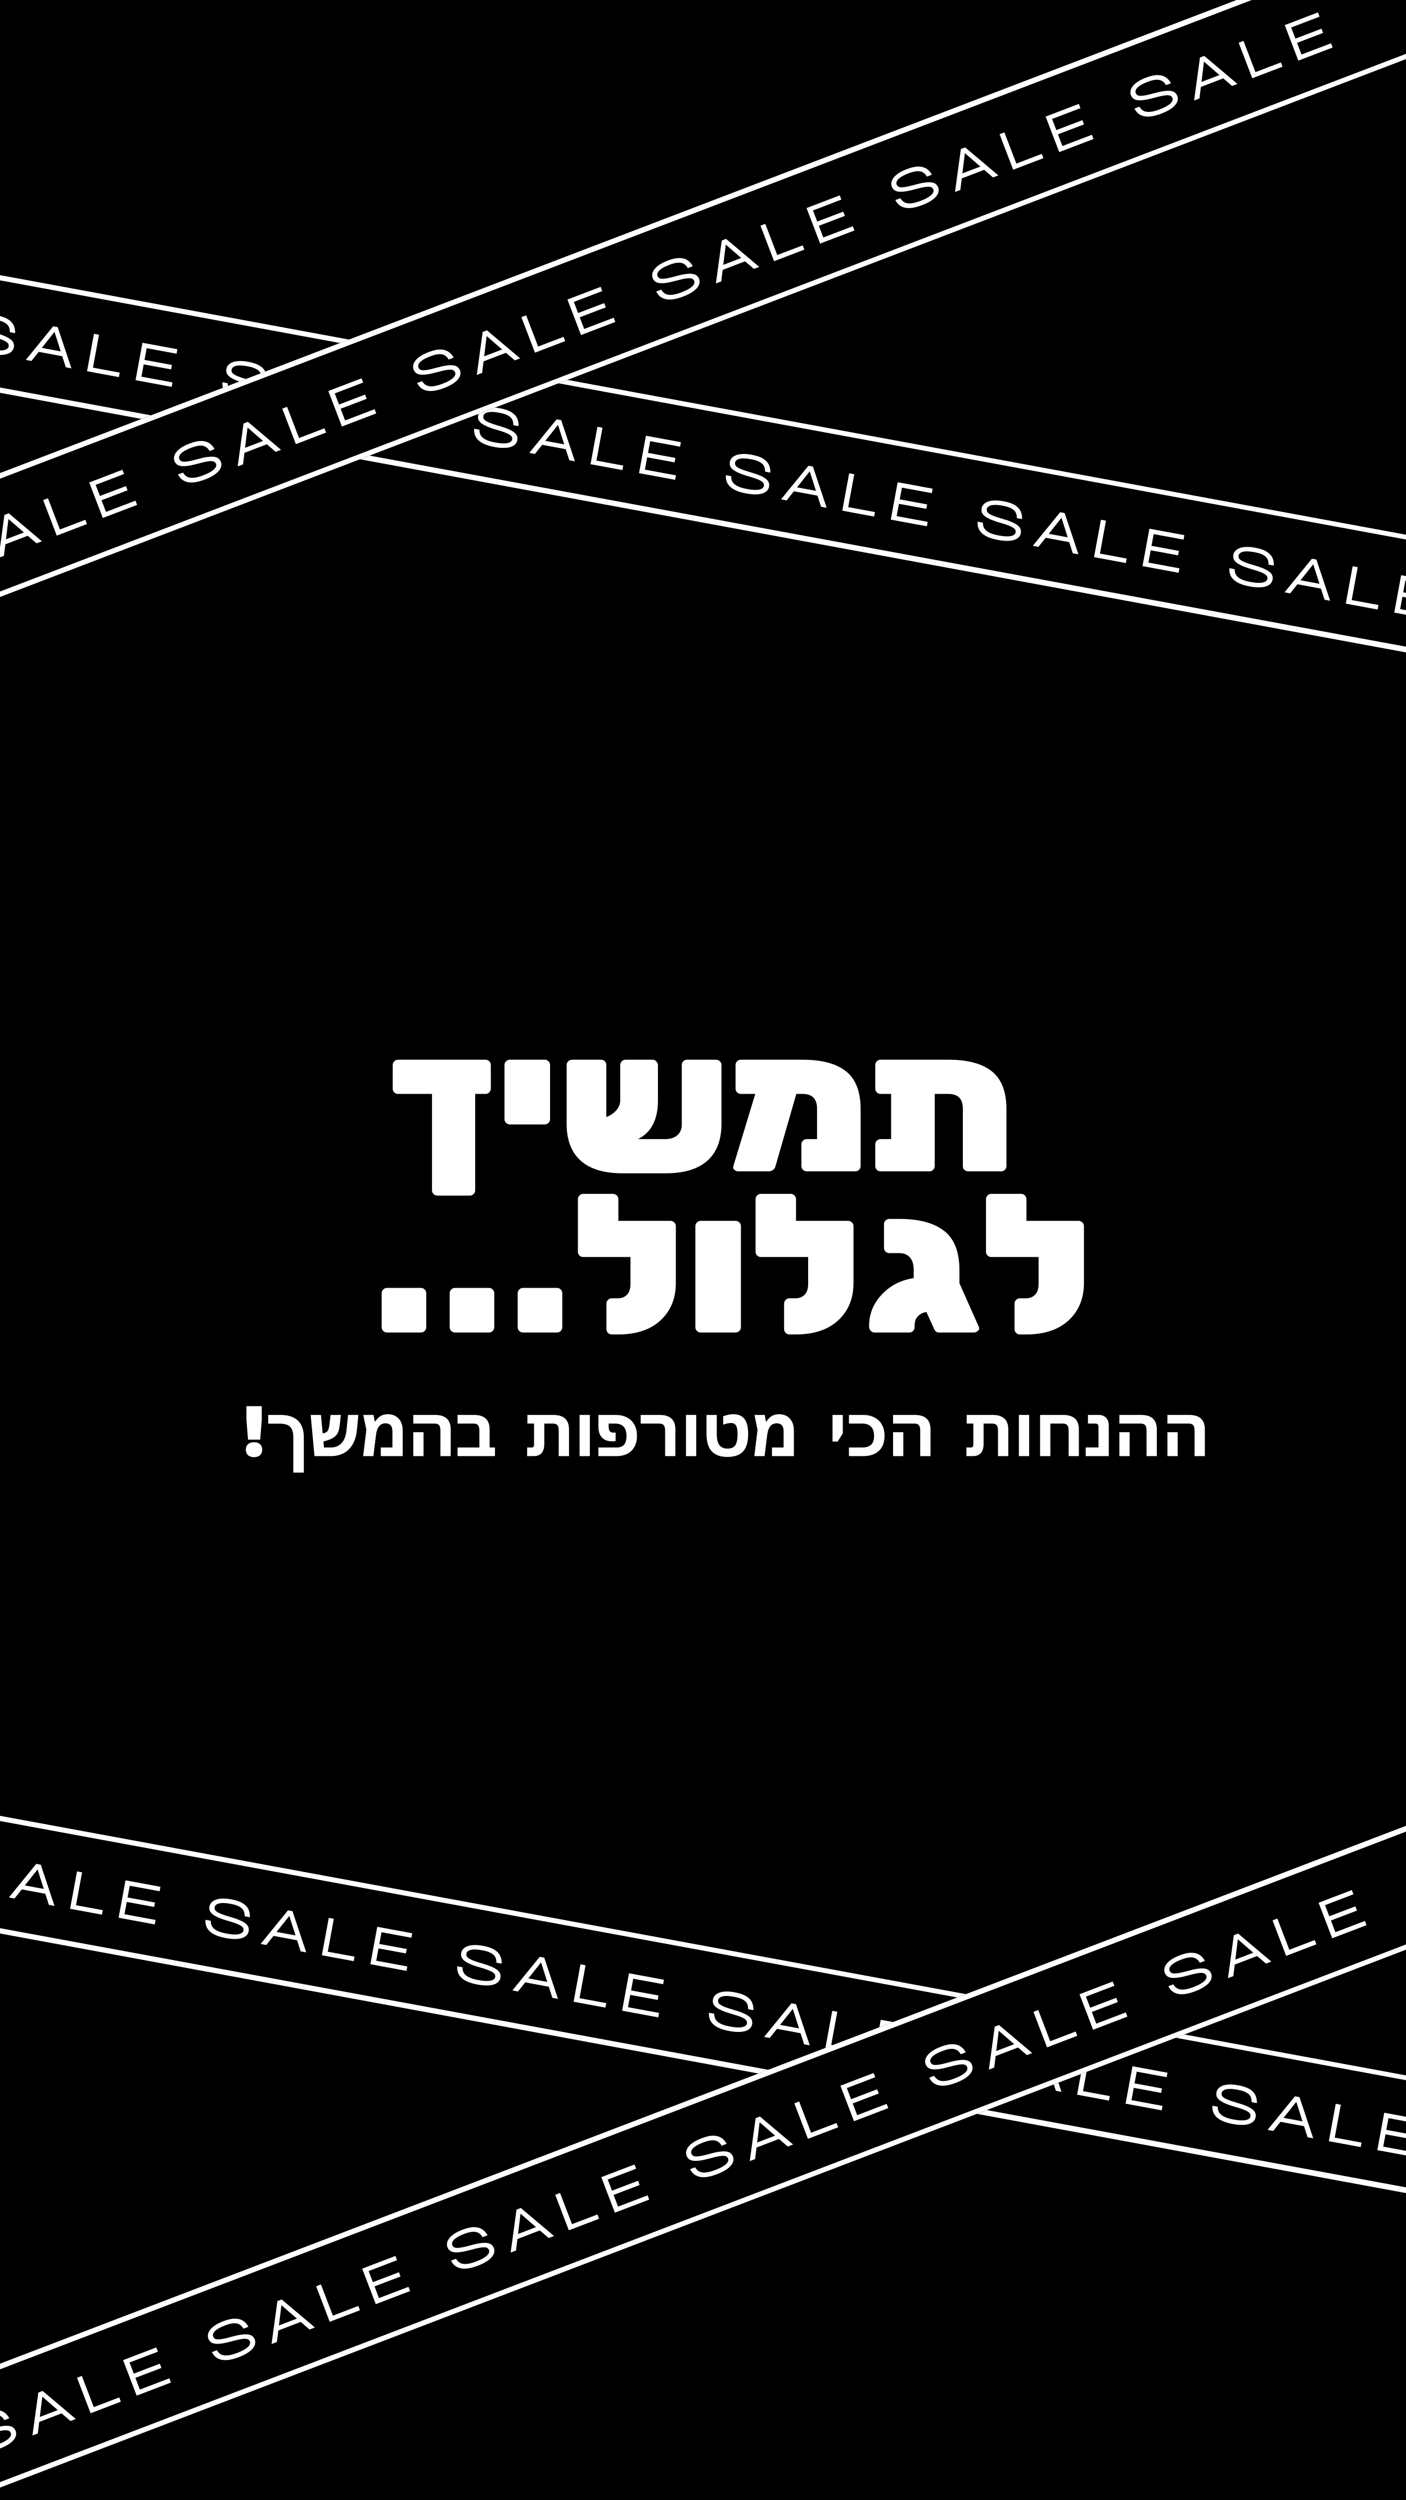<svg xmlns="http://www.w3.org/2000/svg" xmlns:xlink="http://www.w3.org/1999/xlink" width="1080" zoomAndPan="magnify" viewBox="0 0 810 1440" height="1920" preserveAspectRatio="xMidYMid meet" version="1.0"><defs><g/><clipPath id="a425ce4c26"><path d="M 0 131 L 810 131 L 810 403 L 0 403 Z M 0 131 " clip-rule="nonzero"/></clipPath><clipPath id="f24bc95245"><path d="M -146.273 131.457 L 968.375 337.203 L 956.273 402.762 L -158.375 197.016 Z M -146.273 131.457 " clip-rule="nonzero"/></clipPath><clipPath id="5829fcb44d"><path d="M 0 131 L 810 131 L 810 403 L 0 403 Z M 0 131 " clip-rule="nonzero"/></clipPath><clipPath id="5eb4604610"><path d="M -146.273 131.457 L 968.148 337.16 L 956.035 402.801 L -158.391 197.098 Z M -146.273 131.457 " clip-rule="nonzero"/></clipPath><clipPath id="e204aad84c"><path d="M -146.203 131.473 L 968.297 337.188 L 956.199 402.738 L -158.301 197.02 Z M -146.203 131.473 " clip-rule="nonzero"/></clipPath><clipPath id="17e42257bc"><path d="M 0 1017 L 810 1017 L 810 1289 L 0 1289 Z M 0 1017 " clip-rule="nonzero"/></clipPath><clipPath id="9a398f3eb0"><path d="M -156.031 1017 L 958.617 1222.746 L 946.516 1288.301 L -168.133 1082.559 Z M -156.031 1017 " clip-rule="nonzero"/></clipPath><clipPath id="2f1af47c5f"><path d="M 0 1017 L 810 1017 L 810 1289 L 0 1289 Z M 0 1017 " clip-rule="nonzero"/></clipPath><clipPath id="bf73609af1"><path d="M -156.031 1017 L 958.395 1222.703 L 946.277 1288.344 L -168.148 1082.641 Z M -156.031 1017 " clip-rule="nonzero"/></clipPath><clipPath id="94469a5348"><path d="M -155.961 1017.012 L 958.543 1222.73 L 946.441 1288.277 L -168.059 1082.562 Z M -155.961 1017.012 " clip-rule="nonzero"/></clipPath><clipPath id="f7445a05de"><path d="M 0 0 L 810 0 L 810 403 L 0 403 Z M 0 0 " clip-rule="nonzero"/></clipPath><clipPath id="a756796e20"><path d="M -177.887 340.492 L 880.805 -64.414 L 904.617 -2.148 L -154.07 402.758 Z M -177.887 340.492 " clip-rule="nonzero"/></clipPath><clipPath id="4908337606"><path d="M 0 0 L 810 0 L 810 403 L 0 403 Z M 0 0 " clip-rule="nonzero"/></clipPath><clipPath id="779b2321a5"><path d="M -177.887 340.492 L 880.59 -64.336 L 904.438 -1.988 L -154.039 402.836 Z M -177.887 340.492 " clip-rule="nonzero"/></clipPath><clipPath id="05daa1cc47"><path d="M -177.816 340.465 L 880.73 -64.387 L 904.543 -2.129 L -154.004 402.723 Z M -177.816 340.465 " clip-rule="nonzero"/></clipPath><clipPath id="cfbf4547ad"><path d="M 0 1017 L 810 1017 L 810 1440 L 0 1440 Z M 0 1017 " clip-rule="nonzero"/></clipPath><clipPath id="d07935caca"><path d="M -158.375 1421.906 L 900.316 1017 L 924.129 1079.266 L -134.559 1484.172 Z M -158.375 1421.906 " clip-rule="nonzero"/></clipPath><clipPath id="78a87fdbda"><path d="M 0 1017 L 810 1017 L 810 1440 L 0 1440 Z M 0 1017 " clip-rule="nonzero"/></clipPath><clipPath id="5ecf441ce1"><path d="M -158.375 1421.906 L 900.102 1017.078 L 923.949 1079.426 L -134.527 1484.25 Z M -158.375 1421.906 " clip-rule="nonzero"/></clipPath><clipPath id="1a53b4de54"><path d="M -158.305 1421.879 L 900.242 1017.027 L 924.055 1079.285 L -134.496 1484.137 Z M -158.305 1421.879 " clip-rule="nonzero"/></clipPath></defs><rect x="-81" width="972" fill="#ffffff" y="-144" height="1728" fill-opacity="1"/><rect x="-81" width="972" fill="#000000" y="-144" height="1728" fill-opacity="1"/><g clip-path="url(#a425ce4c26)"><g clip-path="url(#f24bc95245)"><path fill="#000000" d="M -146.273 131.457 L 968.461 337.219 L 956.359 402.777 L -158.375 197.016 Z M -146.273 131.457 " fill-opacity="1" fill-rule="nonzero"/></g></g><g clip-path="url(#5829fcb44d)"><g clip-path="url(#5eb4604610)"><g clip-path="url(#e204aad84c)"><path stroke-linecap="butt" transform="matrix(0.738, 0.136, -0.136, 0.738, -146.203, 131.471)" fill="none" stroke-linejoin="miter" d="M 0.001 0.001 L 1511.103 -0.001 L 1511.105 88.877 L 0.002 88.873 Z M 0.001 0.001 " stroke="#ffffff" stroke-width="8" stroke-opacity="1" stroke-miterlimit="4"/></g></g></g><g fill="#ffffff" fill-opacity="1"><g transform="translate(-19.646, 200.93)"><g><path d="M 2.766 -7.547 L 5.797 -6.984 C 5.742 -5.891 5.961 -4.863 6.453 -3.906 C 6.953 -2.957 7.875 -2.113 9.219 -1.375 C 10.57 -0.645 12.488 -0.051 14.969 0.406 C 16.77 0.738 18.273 0.91 19.484 0.922 C 20.703 0.93 21.664 0.832 22.375 0.625 C 23.094 0.414 23.629 0.141 23.984 -0.203 C 24.336 -0.555 24.551 -0.93 24.625 -1.328 C 24.707 -1.773 24.676 -2.207 24.531 -2.625 C 24.383 -3.051 24.023 -3.477 23.453 -3.906 C 22.879 -4.344 22.004 -4.797 20.828 -5.266 C 19.648 -5.734 18.078 -6.25 16.109 -6.812 C 13.641 -7.508 11.641 -8.195 10.109 -8.875 C 8.578 -9.562 7.422 -10.242 6.641 -10.922 C 5.859 -11.609 5.359 -12.305 5.141 -13.016 C 4.93 -13.734 4.898 -14.477 5.047 -15.25 C 5.18 -16.008 5.52 -16.719 6.062 -17.375 C 6.613 -18.031 7.398 -18.57 8.422 -19 C 9.441 -19.438 10.719 -19.691 12.25 -19.766 C 13.789 -19.848 15.625 -19.691 17.75 -19.297 C 20.562 -18.773 22.75 -18.016 24.312 -17.016 C 25.875 -16.016 26.957 -14.832 27.562 -13.469 C 28.164 -12.113 28.422 -10.641 28.328 -9.047 L 25.312 -9.609 C 25.352 -10.754 25.16 -11.789 24.734 -12.719 C 24.305 -13.645 23.504 -14.441 22.328 -15.109 C 21.148 -15.785 19.469 -16.328 17.281 -16.734 C 15.039 -17.148 13.258 -17.301 11.938 -17.188 C 10.625 -17.07 9.672 -16.789 9.078 -16.344 C 8.492 -15.906 8.148 -15.422 8.047 -14.891 C 7.961 -14.422 7.992 -13.969 8.141 -13.531 C 8.285 -13.102 8.648 -12.672 9.234 -12.234 C 9.816 -11.805 10.691 -11.359 11.859 -10.891 C 13.035 -10.422 14.609 -9.906 16.578 -9.344 C 19.035 -8.645 21.02 -7.961 22.531 -7.297 C 24.039 -6.629 25.191 -5.957 25.984 -5.281 C 26.773 -4.602 27.281 -3.898 27.5 -3.172 C 27.727 -2.441 27.766 -1.676 27.609 -0.875 C 27.473 -0.102 27.129 0.598 26.578 1.234 C 26.035 1.879 25.242 2.406 24.203 2.812 C 23.172 3.219 21.852 3.445 20.25 3.5 C 18.656 3.562 16.738 3.391 14.5 2.984 C 12.133 2.547 10.164 1.973 8.594 1.266 C 7.031 0.555 5.805 -0.258 4.922 -1.188 C 4.035 -2.113 3.426 -3.113 3.094 -4.188 C 2.758 -5.27 2.648 -6.391 2.766 -7.547 Z M 2.766 -7.547 "/></g></g></g><g fill="#ffffff" fill-opacity="1"><g transform="translate(14.576, 207.247)"><g><path d="M 18.656 -18.828 L 26.578 4.906 L 23.344 4.312 L 21.281 -2.078 L 7.719 -4.594 L 3.531 0.656 L 0.297 0.047 L 16.062 -19.312 Z M 20.406 -4.859 L 16.828 -16.094 L 9.5 -6.875 Z M 20.406 -4.859 "/></g></g></g><g fill="#ffffff" fill-opacity="1"><g transform="translate(47.588, 213.34)"><g><path d="M 20.906 3.859 L 2.562 0.469 L 6.531 -21.078 L 9.453 -20.531 L 5.969 -1.578 L 21.391 1.266 Z M 20.906 3.859 "/></g></g></g><g fill="#ffffff" fill-opacity="1"><g transform="translate(75.526, 218.497)"><g><path d="M 23.375 4.312 L 2.562 0.469 L 6.531 -21.078 L 26.672 -17.359 L 26.203 -14.781 L 8.984 -17.953 L 7.734 -11.203 L 23.516 -8.297 L 23.047 -5.734 L 7.266 -8.641 L 5.953 -1.547 L 23.844 1.75 Z M 23.375 4.312 "/></g></g></g><g fill="#ffffff" fill-opacity="1"><g transform="translate(106.267, 224.171)"><g/></g></g><g fill="#ffffff" fill-opacity="1"><g transform="translate(125.384, 227.7)"><g><path d="M 2.766 -7.547 L 5.797 -6.984 C 5.742 -5.891 5.961 -4.863 6.453 -3.906 C 6.953 -2.957 7.875 -2.113 9.219 -1.375 C 10.57 -0.645 12.488 -0.051 14.969 0.406 C 16.77 0.738 18.273 0.91 19.484 0.922 C 20.703 0.93 21.664 0.832 22.375 0.625 C 23.094 0.414 23.629 0.141 23.984 -0.203 C 24.336 -0.555 24.551 -0.93 24.625 -1.328 C 24.707 -1.773 24.676 -2.207 24.531 -2.625 C 24.383 -3.051 24.023 -3.477 23.453 -3.906 C 22.879 -4.344 22.004 -4.797 20.828 -5.266 C 19.648 -5.734 18.078 -6.25 16.109 -6.812 C 13.641 -7.508 11.641 -8.195 10.109 -8.875 C 8.578 -9.562 7.422 -10.242 6.641 -10.922 C 5.859 -11.609 5.359 -12.305 5.141 -13.016 C 4.93 -13.734 4.898 -14.477 5.047 -15.25 C 5.18 -16.008 5.52 -16.719 6.062 -17.375 C 6.613 -18.031 7.398 -18.57 8.422 -19 C 9.441 -19.438 10.719 -19.691 12.25 -19.766 C 13.789 -19.848 15.625 -19.691 17.75 -19.297 C 20.562 -18.773 22.75 -18.016 24.312 -17.016 C 25.875 -16.016 26.957 -14.832 27.562 -13.469 C 28.164 -12.113 28.422 -10.641 28.328 -9.047 L 25.312 -9.609 C 25.352 -10.754 25.16 -11.789 24.734 -12.719 C 24.305 -13.645 23.504 -14.441 22.328 -15.109 C 21.148 -15.785 19.469 -16.328 17.281 -16.734 C 15.039 -17.148 13.258 -17.301 11.938 -17.188 C 10.625 -17.07 9.672 -16.789 9.078 -16.344 C 8.492 -15.906 8.148 -15.422 8.047 -14.891 C 7.961 -14.422 7.992 -13.969 8.141 -13.531 C 8.285 -13.102 8.648 -12.672 9.234 -12.234 C 9.816 -11.805 10.691 -11.359 11.859 -10.891 C 13.035 -10.422 14.609 -9.906 16.578 -9.344 C 19.035 -8.645 21.02 -7.961 22.531 -7.297 C 24.039 -6.629 25.191 -5.957 25.984 -5.281 C 26.773 -4.602 27.281 -3.898 27.5 -3.172 C 27.727 -2.441 27.766 -1.676 27.609 -0.875 C 27.473 -0.102 27.129 0.598 26.578 1.234 C 26.035 1.879 25.242 2.406 24.203 2.812 C 23.172 3.219 21.852 3.445 20.25 3.5 C 18.656 3.562 16.738 3.391 14.5 2.984 C 12.133 2.547 10.164 1.973 8.594 1.266 C 7.031 0.555 5.805 -0.258 4.922 -1.188 C 4.035 -2.113 3.426 -3.113 3.094 -4.188 C 2.758 -5.27 2.648 -6.391 2.766 -7.547 Z M 2.766 -7.547 "/></g></g></g><g fill="#ffffff" fill-opacity="1"><g transform="translate(159.606, 234.017)"><g><path d="M 18.656 -18.828 L 26.578 4.906 L 23.344 4.312 L 21.281 -2.078 L 7.719 -4.594 L 3.531 0.656 L 0.297 0.047 L 16.062 -19.312 Z M 20.406 -4.859 L 16.828 -16.094 L 9.5 -6.875 Z M 20.406 -4.859 "/></g></g></g><g fill="#ffffff" fill-opacity="1"><g transform="translate(192.618, 240.11)"><g><path d="M 20.906 3.859 L 2.562 0.469 L 6.531 -21.078 L 9.453 -20.531 L 5.969 -1.578 L 21.391 1.266 Z M 20.906 3.859 "/></g></g></g><g fill="#ffffff" fill-opacity="1"><g transform="translate(220.556, 245.267)"><g><path d="M 23.375 4.312 L 2.562 0.469 L 6.531 -21.078 L 26.672 -17.359 L 26.203 -14.781 L 8.984 -17.953 L 7.734 -11.203 L 23.516 -8.297 L 23.047 -5.734 L 7.266 -8.641 L 5.953 -1.547 L 23.844 1.75 Z M 23.375 4.312 "/></g></g></g><g fill="#ffffff" fill-opacity="1"><g transform="translate(251.297, 250.941)"><g/></g></g><g fill="#ffffff" fill-opacity="1"><g transform="translate(270.414, 254.47)"><g><path d="M 2.766 -7.547 L 5.797 -6.984 C 5.742 -5.891 5.961 -4.863 6.453 -3.906 C 6.953 -2.957 7.875 -2.113 9.219 -1.375 C 10.57 -0.645 12.488 -0.051 14.969 0.406 C 16.77 0.738 18.273 0.91 19.484 0.922 C 20.703 0.93 21.664 0.832 22.375 0.625 C 23.094 0.414 23.629 0.141 23.984 -0.203 C 24.336 -0.555 24.551 -0.93 24.625 -1.328 C 24.707 -1.773 24.676 -2.207 24.531 -2.625 C 24.383 -3.051 24.023 -3.477 23.453 -3.906 C 22.879 -4.344 22.004 -4.797 20.828 -5.266 C 19.648 -5.734 18.078 -6.25 16.109 -6.812 C 13.641 -7.508 11.641 -8.195 10.109 -8.875 C 8.578 -9.562 7.422 -10.242 6.641 -10.922 C 5.859 -11.609 5.359 -12.305 5.141 -13.016 C 4.93 -13.734 4.898 -14.477 5.047 -15.25 C 5.18 -16.008 5.52 -16.719 6.062 -17.375 C 6.613 -18.031 7.398 -18.57 8.422 -19 C 9.441 -19.438 10.719 -19.691 12.25 -19.766 C 13.789 -19.848 15.625 -19.691 17.75 -19.297 C 20.562 -18.773 22.75 -18.016 24.312 -17.016 C 25.875 -16.016 26.957 -14.832 27.562 -13.469 C 28.164 -12.113 28.422 -10.641 28.328 -9.047 L 25.312 -9.609 C 25.352 -10.754 25.16 -11.789 24.734 -12.719 C 24.305 -13.645 23.504 -14.441 22.328 -15.109 C 21.148 -15.785 19.469 -16.328 17.281 -16.734 C 15.039 -17.148 13.258 -17.301 11.938 -17.188 C 10.625 -17.07 9.672 -16.789 9.078 -16.344 C 8.492 -15.906 8.148 -15.422 8.047 -14.891 C 7.961 -14.422 7.992 -13.969 8.141 -13.531 C 8.285 -13.102 8.648 -12.672 9.234 -12.234 C 9.816 -11.805 10.691 -11.359 11.859 -10.891 C 13.035 -10.422 14.609 -9.906 16.578 -9.344 C 19.035 -8.645 21.02 -7.961 22.531 -7.297 C 24.039 -6.629 25.191 -5.957 25.984 -5.281 C 26.773 -4.602 27.281 -3.898 27.5 -3.172 C 27.727 -2.441 27.766 -1.676 27.609 -0.875 C 27.473 -0.102 27.129 0.598 26.578 1.234 C 26.035 1.879 25.242 2.406 24.203 2.812 C 23.172 3.219 21.852 3.445 20.25 3.5 C 18.656 3.562 16.738 3.391 14.5 2.984 C 12.133 2.547 10.164 1.973 8.594 1.266 C 7.031 0.555 5.805 -0.258 4.922 -1.188 C 4.035 -2.113 3.426 -3.113 3.094 -4.188 C 2.758 -5.27 2.648 -6.391 2.766 -7.547 Z M 2.766 -7.547 "/></g></g></g><g fill="#ffffff" fill-opacity="1"><g transform="translate(304.636, 260.787)"><g><path d="M 18.656 -18.828 L 26.578 4.906 L 23.344 4.312 L 21.281 -2.078 L 7.719 -4.594 L 3.531 0.656 L 0.297 0.047 L 16.062 -19.312 Z M 20.406 -4.859 L 16.828 -16.094 L 9.5 -6.875 Z M 20.406 -4.859 "/></g></g></g><g fill="#ffffff" fill-opacity="1"><g transform="translate(337.648, 266.88)"><g><path d="M 20.906 3.859 L 2.562 0.469 L 6.531 -21.078 L 9.453 -20.531 L 5.969 -1.578 L 21.391 1.266 Z M 20.906 3.859 "/></g></g></g><g fill="#ffffff" fill-opacity="1"><g transform="translate(365.586, 272.037)"><g><path d="M 23.375 4.312 L 2.562 0.469 L 6.531 -21.078 L 26.672 -17.359 L 26.203 -14.781 L 8.984 -17.953 L 7.734 -11.203 L 23.516 -8.297 L 23.047 -5.734 L 7.266 -8.641 L 5.953 -1.547 L 23.844 1.75 Z M 23.375 4.312 "/></g></g></g><g fill="#ffffff" fill-opacity="1"><g transform="translate(396.327, 277.711)"><g/></g></g><g fill="#ffffff" fill-opacity="1"><g transform="translate(415.444, 281.24)"><g><path d="M 2.766 -7.547 L 5.797 -6.984 C 5.742 -5.891 5.961 -4.863 6.453 -3.906 C 6.953 -2.957 7.875 -2.113 9.219 -1.375 C 10.57 -0.645 12.488 -0.051 14.969 0.406 C 16.77 0.738 18.273 0.91 19.484 0.922 C 20.703 0.93 21.664 0.832 22.375 0.625 C 23.094 0.414 23.629 0.141 23.984 -0.203 C 24.336 -0.555 24.551 -0.93 24.625 -1.328 C 24.707 -1.773 24.676 -2.207 24.531 -2.625 C 24.383 -3.051 24.023 -3.477 23.453 -3.906 C 22.879 -4.344 22.004 -4.797 20.828 -5.266 C 19.648 -5.734 18.078 -6.25 16.109 -6.812 C 13.641 -7.508 11.641 -8.195 10.109 -8.875 C 8.578 -9.562 7.422 -10.242 6.641 -10.922 C 5.859 -11.609 5.359 -12.305 5.141 -13.016 C 4.93 -13.734 4.898 -14.477 5.047 -15.25 C 5.18 -16.008 5.52 -16.719 6.062 -17.375 C 6.613 -18.031 7.398 -18.57 8.422 -19 C 9.441 -19.438 10.719 -19.691 12.25 -19.766 C 13.789 -19.848 15.625 -19.691 17.75 -19.297 C 20.562 -18.773 22.75 -18.016 24.312 -17.016 C 25.875 -16.016 26.957 -14.832 27.562 -13.469 C 28.164 -12.113 28.422 -10.641 28.328 -9.047 L 25.312 -9.609 C 25.352 -10.754 25.16 -11.789 24.734 -12.719 C 24.305 -13.645 23.504 -14.441 22.328 -15.109 C 21.148 -15.785 19.469 -16.328 17.281 -16.734 C 15.039 -17.148 13.258 -17.301 11.938 -17.188 C 10.625 -17.07 9.672 -16.789 9.078 -16.344 C 8.492 -15.906 8.148 -15.422 8.047 -14.891 C 7.961 -14.422 7.992 -13.969 8.141 -13.531 C 8.285 -13.102 8.648 -12.672 9.234 -12.234 C 9.816 -11.805 10.691 -11.359 11.859 -10.891 C 13.035 -10.422 14.609 -9.906 16.578 -9.344 C 19.035 -8.645 21.02 -7.961 22.531 -7.297 C 24.039 -6.629 25.191 -5.957 25.984 -5.281 C 26.773 -4.602 27.281 -3.898 27.5 -3.172 C 27.727 -2.441 27.766 -1.676 27.609 -0.875 C 27.473 -0.102 27.129 0.598 26.578 1.234 C 26.035 1.879 25.242 2.406 24.203 2.812 C 23.172 3.219 21.852 3.445 20.25 3.5 C 18.656 3.562 16.738 3.391 14.5 2.984 C 12.133 2.547 10.164 1.973 8.594 1.266 C 7.031 0.555 5.805 -0.258 4.922 -1.188 C 4.035 -2.113 3.426 -3.113 3.094 -4.188 C 2.758 -5.27 2.648 -6.391 2.766 -7.547 Z M 2.766 -7.547 "/></g></g></g><g fill="#ffffff" fill-opacity="1"><g transform="translate(449.666, 287.556)"><g><path d="M 18.656 -18.828 L 26.578 4.906 L 23.344 4.312 L 21.281 -2.078 L 7.719 -4.594 L 3.531 0.656 L 0.297 0.047 L 16.062 -19.312 Z M 20.406 -4.859 L 16.828 -16.094 L 9.5 -6.875 Z M 20.406 -4.859 "/></g></g></g><g fill="#ffffff" fill-opacity="1"><g transform="translate(482.678, 293.65)"><g><path d="M 20.906 3.859 L 2.562 0.469 L 6.531 -21.078 L 9.453 -20.531 L 5.969 -1.578 L 21.391 1.266 Z M 20.906 3.859 "/></g></g></g><g fill="#ffffff" fill-opacity="1"><g transform="translate(510.616, 298.807)"><g><path d="M 23.375 4.312 L 2.562 0.469 L 6.531 -21.078 L 26.672 -17.359 L 26.203 -14.781 L 8.984 -17.953 L 7.734 -11.203 L 23.516 -8.297 L 23.047 -5.734 L 7.266 -8.641 L 5.953 -1.547 L 23.844 1.75 Z M 23.375 4.312 "/></g></g></g><g fill="#ffffff" fill-opacity="1"><g transform="translate(541.357, 304.481)"><g/></g></g><g fill="#ffffff" fill-opacity="1"><g transform="translate(560.474, 308.01)"><g><path d="M 2.766 -7.547 L 5.797 -6.984 C 5.742 -5.891 5.961 -4.863 6.453 -3.906 C 6.953 -2.957 7.875 -2.113 9.219 -1.375 C 10.57 -0.645 12.488 -0.051 14.969 0.406 C 16.77 0.738 18.273 0.91 19.484 0.922 C 20.703 0.93 21.664 0.832 22.375 0.625 C 23.094 0.414 23.629 0.141 23.984 -0.203 C 24.336 -0.555 24.551 -0.93 24.625 -1.328 C 24.707 -1.773 24.676 -2.207 24.531 -2.625 C 24.383 -3.051 24.023 -3.477 23.453 -3.906 C 22.879 -4.344 22.004 -4.797 20.828 -5.266 C 19.648 -5.734 18.078 -6.25 16.109 -6.812 C 13.641 -7.508 11.641 -8.195 10.109 -8.875 C 8.578 -9.562 7.422 -10.242 6.641 -10.922 C 5.859 -11.609 5.359 -12.305 5.141 -13.016 C 4.93 -13.734 4.898 -14.477 5.047 -15.25 C 5.18 -16.008 5.52 -16.719 6.062 -17.375 C 6.613 -18.031 7.398 -18.57 8.422 -19 C 9.441 -19.438 10.719 -19.691 12.25 -19.766 C 13.789 -19.848 15.625 -19.691 17.75 -19.297 C 20.562 -18.773 22.75 -18.016 24.312 -17.016 C 25.875 -16.016 26.957 -14.832 27.562 -13.469 C 28.164 -12.113 28.422 -10.641 28.328 -9.047 L 25.312 -9.609 C 25.352 -10.754 25.16 -11.789 24.734 -12.719 C 24.305 -13.645 23.504 -14.441 22.328 -15.109 C 21.148 -15.785 19.469 -16.328 17.281 -16.734 C 15.039 -17.148 13.258 -17.301 11.938 -17.188 C 10.625 -17.07 9.672 -16.789 9.078 -16.344 C 8.492 -15.906 8.148 -15.422 8.047 -14.891 C 7.961 -14.422 7.992 -13.969 8.141 -13.531 C 8.285 -13.102 8.648 -12.672 9.234 -12.234 C 9.816 -11.805 10.691 -11.359 11.859 -10.891 C 13.035 -10.422 14.609 -9.906 16.578 -9.344 C 19.035 -8.645 21.02 -7.961 22.531 -7.297 C 24.039 -6.629 25.191 -5.957 25.984 -5.281 C 26.773 -4.602 27.281 -3.898 27.5 -3.172 C 27.727 -2.441 27.766 -1.676 27.609 -0.875 C 27.473 -0.102 27.129 0.598 26.578 1.234 C 26.035 1.879 25.242 2.406 24.203 2.812 C 23.172 3.219 21.852 3.445 20.25 3.5 C 18.656 3.562 16.738 3.391 14.5 2.984 C 12.133 2.547 10.164 1.973 8.594 1.266 C 7.031 0.555 5.805 -0.258 4.922 -1.188 C 4.035 -2.113 3.426 -3.113 3.094 -4.188 C 2.758 -5.27 2.648 -6.391 2.766 -7.547 Z M 2.766 -7.547 "/></g></g></g><g fill="#ffffff" fill-opacity="1"><g transform="translate(594.696, 314.326)"><g><path d="M 18.656 -18.828 L 26.578 4.906 L 23.344 4.312 L 21.281 -2.078 L 7.719 -4.594 L 3.531 0.656 L 0.297 0.047 L 16.062 -19.312 Z M 20.406 -4.859 L 16.828 -16.094 L 9.5 -6.875 Z M 20.406 -4.859 "/></g></g></g><g fill="#ffffff" fill-opacity="1"><g transform="translate(627.708, 320.42)"><g><path d="M 20.906 3.859 L 2.562 0.469 L 6.531 -21.078 L 9.453 -20.531 L 5.969 -1.578 L 21.391 1.266 Z M 20.906 3.859 "/></g></g></g><g fill="#ffffff" fill-opacity="1"><g transform="translate(655.647, 325.577)"><g><path d="M 23.375 4.312 L 2.562 0.469 L 6.531 -21.078 L 26.672 -17.359 L 26.203 -14.781 L 8.984 -17.953 L 7.734 -11.203 L 23.516 -8.297 L 23.047 -5.734 L 7.266 -8.641 L 5.953 -1.547 L 23.844 1.75 Z M 23.375 4.312 "/></g></g></g><g fill="#ffffff" fill-opacity="1"><g transform="translate(686.387, 331.251)"><g/></g></g><g fill="#ffffff" fill-opacity="1"><g transform="translate(705.504, 334.78)"><g><path d="M 2.766 -7.547 L 5.797 -6.984 C 5.742 -5.891 5.961 -4.863 6.453 -3.906 C 6.953 -2.957 7.875 -2.113 9.219 -1.375 C 10.57 -0.645 12.488 -0.051 14.969 0.406 C 16.77 0.738 18.273 0.91 19.484 0.922 C 20.703 0.93 21.664 0.832 22.375 0.625 C 23.094 0.414 23.629 0.141 23.984 -0.203 C 24.336 -0.555 24.551 -0.93 24.625 -1.328 C 24.707 -1.773 24.676 -2.207 24.531 -2.625 C 24.383 -3.051 24.023 -3.477 23.453 -3.906 C 22.879 -4.344 22.004 -4.797 20.828 -5.266 C 19.648 -5.734 18.078 -6.25 16.109 -6.812 C 13.641 -7.508 11.641 -8.195 10.109 -8.875 C 8.578 -9.562 7.422 -10.242 6.641 -10.922 C 5.859 -11.609 5.359 -12.305 5.141 -13.016 C 4.93 -13.734 4.898 -14.477 5.047 -15.25 C 5.18 -16.008 5.52 -16.719 6.062 -17.375 C 6.613 -18.031 7.398 -18.57 8.422 -19 C 9.441 -19.438 10.719 -19.691 12.25 -19.766 C 13.789 -19.848 15.625 -19.691 17.75 -19.297 C 20.562 -18.773 22.75 -18.016 24.312 -17.016 C 25.875 -16.016 26.957 -14.832 27.562 -13.469 C 28.164 -12.113 28.422 -10.641 28.328 -9.047 L 25.312 -9.609 C 25.352 -10.754 25.16 -11.789 24.734 -12.719 C 24.305 -13.645 23.504 -14.441 22.328 -15.109 C 21.148 -15.785 19.469 -16.328 17.281 -16.734 C 15.039 -17.148 13.258 -17.301 11.938 -17.188 C 10.625 -17.07 9.672 -16.789 9.078 -16.344 C 8.492 -15.906 8.148 -15.422 8.047 -14.891 C 7.961 -14.422 7.992 -13.969 8.141 -13.531 C 8.285 -13.102 8.648 -12.672 9.234 -12.234 C 9.816 -11.805 10.691 -11.359 11.859 -10.891 C 13.035 -10.422 14.609 -9.906 16.578 -9.344 C 19.035 -8.645 21.02 -7.961 22.531 -7.297 C 24.039 -6.629 25.191 -5.957 25.984 -5.281 C 26.773 -4.602 27.281 -3.898 27.5 -3.172 C 27.727 -2.441 27.766 -1.676 27.609 -0.875 C 27.473 -0.102 27.129 0.598 26.578 1.234 C 26.035 1.879 25.242 2.406 24.203 2.812 C 23.172 3.219 21.852 3.445 20.25 3.5 C 18.656 3.562 16.738 3.391 14.5 2.984 C 12.133 2.547 10.164 1.973 8.594 1.266 C 7.031 0.555 5.805 -0.258 4.922 -1.188 C 4.035 -2.113 3.426 -3.113 3.094 -4.188 C 2.758 -5.27 2.648 -6.391 2.766 -7.547 Z M 2.766 -7.547 "/></g></g></g><g fill="#ffffff" fill-opacity="1"><g transform="translate(739.726, 341.096)"><g><path d="M 18.656 -18.828 L 26.578 4.906 L 23.344 4.312 L 21.281 -2.078 L 7.719 -4.594 L 3.531 0.656 L 0.297 0.047 L 16.062 -19.312 Z M 20.406 -4.859 L 16.828 -16.094 L 9.5 -6.875 Z M 20.406 -4.859 "/></g></g></g><g fill="#ffffff" fill-opacity="1"><g transform="translate(772.739, 347.19)"><g><path d="M 20.906 3.859 L 2.562 0.469 L 6.531 -21.078 L 9.453 -20.531 L 5.969 -1.578 L 21.391 1.266 Z M 20.906 3.859 "/></g></g></g><g fill="#ffffff" fill-opacity="1"><g transform="translate(800.677, 352.347)"><g><path d="M 23.375 4.312 L 2.562 0.469 L 6.531 -21.078 L 26.672 -17.359 L 26.203 -14.781 L 8.984 -17.953 L 7.734 -11.203 L 23.516 -8.297 L 23.047 -5.734 L 7.266 -8.641 L 5.953 -1.547 L 23.844 1.75 Z M 23.375 4.312 "/></g></g></g><g clip-path="url(#17e42257bc)"><g clip-path="url(#9a398f3eb0)"><path fill="#000000" d="M -156.031 1017 L 958.707 1222.762 L 946.605 1288.316 L -168.133 1082.559 Z M -156.031 1017 " fill-opacity="1" fill-rule="nonzero"/></g></g><g clip-path="url(#2f1af47c5f)"><g clip-path="url(#bf73609af1)"><g clip-path="url(#94469a5348)"><path stroke-linecap="butt" transform="matrix(0.738, 0.136, -0.136, 0.738, -155.959, 1017.014)" fill="none" stroke-linejoin="miter" d="M -0.003 -0.002 L 1511.105 0 L 1511.102 88.873 L -0 88.875 Z M -0.003 -0.002 " stroke="#ffffff" stroke-width="8" stroke-opacity="1" stroke-miterlimit="4"/></g></g></g><g fill="#ffffff" fill-opacity="1"><g transform="translate(-29.402, 1086.472)"><g><path d="M 2.766 -7.547 L 5.797 -6.984 C 5.742 -5.891 5.961 -4.863 6.453 -3.906 C 6.953 -2.957 7.875 -2.113 9.219 -1.375 C 10.57 -0.645 12.488 -0.051 14.969 0.406 C 16.77 0.738 18.273 0.91 19.484 0.922 C 20.703 0.93 21.664 0.832 22.375 0.625 C 23.094 0.414 23.629 0.141 23.984 -0.203 C 24.336 -0.555 24.551 -0.93 24.625 -1.328 C 24.707 -1.773 24.676 -2.207 24.531 -2.625 C 24.383 -3.051 24.023 -3.477 23.453 -3.906 C 22.879 -4.344 22.004 -4.797 20.828 -5.266 C 19.648 -5.734 18.078 -6.25 16.109 -6.812 C 13.641 -7.508 11.641 -8.195 10.109 -8.875 C 8.578 -9.562 7.422 -10.242 6.641 -10.922 C 5.859 -11.609 5.359 -12.305 5.141 -13.016 C 4.93 -13.734 4.898 -14.477 5.047 -15.25 C 5.18 -16.008 5.52 -16.719 6.062 -17.375 C 6.613 -18.031 7.398 -18.57 8.422 -19 C 9.441 -19.438 10.719 -19.691 12.25 -19.766 C 13.789 -19.848 15.625 -19.691 17.75 -19.297 C 20.562 -18.773 22.75 -18.016 24.312 -17.016 C 25.875 -16.016 26.957 -14.832 27.562 -13.469 C 28.164 -12.113 28.422 -10.641 28.328 -9.047 L 25.312 -9.609 C 25.352 -10.754 25.16 -11.789 24.734 -12.719 C 24.305 -13.645 23.504 -14.441 22.328 -15.109 C 21.148 -15.785 19.469 -16.328 17.281 -16.734 C 15.039 -17.148 13.258 -17.301 11.938 -17.188 C 10.625 -17.07 9.672 -16.789 9.078 -16.344 C 8.492 -15.906 8.148 -15.422 8.047 -14.891 C 7.961 -14.422 7.992 -13.969 8.141 -13.531 C 8.285 -13.102 8.648 -12.672 9.234 -12.234 C 9.816 -11.805 10.691 -11.359 11.859 -10.891 C 13.035 -10.422 14.609 -9.906 16.578 -9.344 C 19.035 -8.645 21.02 -7.961 22.531 -7.297 C 24.039 -6.629 25.191 -5.957 25.984 -5.281 C 26.773 -4.602 27.281 -3.898 27.5 -3.172 C 27.727 -2.441 27.766 -1.676 27.609 -0.875 C 27.473 -0.102 27.129 0.598 26.578 1.234 C 26.035 1.879 25.242 2.406 24.203 2.812 C 23.172 3.219 21.852 3.445 20.25 3.5 C 18.656 3.562 16.738 3.391 14.5 2.984 C 12.133 2.547 10.164 1.973 8.594 1.266 C 7.031 0.555 5.805 -0.258 4.922 -1.188 C 4.035 -2.113 3.426 -3.113 3.094 -4.188 C 2.758 -5.27 2.648 -6.391 2.766 -7.547 Z M 2.766 -7.547 "/></g></g></g><g fill="#ffffff" fill-opacity="1"><g transform="translate(4.82, 1092.789)"><g><path d="M 18.656 -18.828 L 26.578 4.906 L 23.344 4.312 L 21.281 -2.078 L 7.719 -4.594 L 3.531 0.656 L 0.297 0.047 L 16.062 -19.312 Z M 20.406 -4.859 L 16.828 -16.094 L 9.5 -6.875 Z M 20.406 -4.859 "/></g></g></g><g fill="#ffffff" fill-opacity="1"><g transform="translate(37.832, 1098.882)"><g><path d="M 20.906 3.859 L 2.562 0.469 L 6.531 -21.078 L 9.453 -20.531 L 5.969 -1.578 L 21.391 1.266 Z M 20.906 3.859 "/></g></g></g><g fill="#ffffff" fill-opacity="1"><g transform="translate(65.77, 1104.039)"><g><path d="M 23.375 4.312 L 2.562 0.469 L 6.531 -21.078 L 26.672 -17.359 L 26.203 -14.781 L 8.984 -17.953 L 7.734 -11.203 L 23.516 -8.297 L 23.047 -5.734 L 7.266 -8.641 L 5.953 -1.547 L 23.844 1.75 Z M 23.375 4.312 "/></g></g></g><g fill="#ffffff" fill-opacity="1"><g transform="translate(96.511, 1109.713)"><g/></g></g><g fill="#ffffff" fill-opacity="1"><g transform="translate(115.628, 1113.242)"><g><path d="M 2.766 -7.547 L 5.797 -6.984 C 5.742 -5.891 5.961 -4.863 6.453 -3.906 C 6.953 -2.957 7.875 -2.113 9.219 -1.375 C 10.57 -0.645 12.488 -0.051 14.969 0.406 C 16.77 0.738 18.273 0.91 19.484 0.922 C 20.703 0.93 21.664 0.832 22.375 0.625 C 23.094 0.414 23.629 0.141 23.984 -0.203 C 24.336 -0.555 24.551 -0.93 24.625 -1.328 C 24.707 -1.773 24.676 -2.207 24.531 -2.625 C 24.383 -3.051 24.023 -3.477 23.453 -3.906 C 22.879 -4.344 22.004 -4.797 20.828 -5.266 C 19.648 -5.734 18.078 -6.25 16.109 -6.812 C 13.641 -7.508 11.641 -8.195 10.109 -8.875 C 8.578 -9.562 7.422 -10.242 6.641 -10.922 C 5.859 -11.609 5.359 -12.305 5.141 -13.016 C 4.93 -13.734 4.898 -14.477 5.047 -15.25 C 5.18 -16.008 5.52 -16.719 6.062 -17.375 C 6.613 -18.031 7.398 -18.57 8.422 -19 C 9.441 -19.438 10.719 -19.691 12.25 -19.766 C 13.789 -19.848 15.625 -19.691 17.75 -19.297 C 20.562 -18.773 22.75 -18.016 24.312 -17.016 C 25.875 -16.016 26.957 -14.832 27.562 -13.469 C 28.164 -12.113 28.422 -10.641 28.328 -9.047 L 25.312 -9.609 C 25.352 -10.754 25.16 -11.789 24.734 -12.719 C 24.305 -13.645 23.504 -14.441 22.328 -15.109 C 21.148 -15.785 19.469 -16.328 17.281 -16.734 C 15.039 -17.148 13.258 -17.301 11.938 -17.188 C 10.625 -17.07 9.672 -16.789 9.078 -16.344 C 8.492 -15.906 8.148 -15.422 8.047 -14.891 C 7.961 -14.422 7.992 -13.969 8.141 -13.531 C 8.285 -13.102 8.648 -12.672 9.234 -12.234 C 9.816 -11.805 10.691 -11.359 11.859 -10.891 C 13.035 -10.422 14.609 -9.906 16.578 -9.344 C 19.035 -8.645 21.02 -7.961 22.531 -7.297 C 24.039 -6.629 25.191 -5.957 25.984 -5.281 C 26.773 -4.602 27.281 -3.898 27.5 -3.172 C 27.727 -2.441 27.766 -1.676 27.609 -0.875 C 27.473 -0.102 27.129 0.598 26.578 1.234 C 26.035 1.879 25.242 2.406 24.203 2.812 C 23.172 3.219 21.852 3.445 20.25 3.5 C 18.656 3.562 16.738 3.391 14.5 2.984 C 12.133 2.547 10.164 1.973 8.594 1.266 C 7.031 0.555 5.805 -0.258 4.922 -1.188 C 4.035 -2.113 3.426 -3.113 3.094 -4.188 C 2.758 -5.27 2.648 -6.391 2.766 -7.547 Z M 2.766 -7.547 "/></g></g></g><g fill="#ffffff" fill-opacity="1"><g transform="translate(149.85, 1119.559)"><g><path d="M 18.656 -18.828 L 26.578 4.906 L 23.344 4.312 L 21.281 -2.078 L 7.719 -4.594 L 3.531 0.656 L 0.297 0.047 L 16.062 -19.312 Z M 20.406 -4.859 L 16.828 -16.094 L 9.5 -6.875 Z M 20.406 -4.859 "/></g></g></g><g fill="#ffffff" fill-opacity="1"><g transform="translate(182.863, 1125.652)"><g><path d="M 20.906 3.859 L 2.562 0.469 L 6.531 -21.078 L 9.453 -20.531 L 5.969 -1.578 L 21.391 1.266 Z M 20.906 3.859 "/></g></g></g><g fill="#ffffff" fill-opacity="1"><g transform="translate(210.801, 1130.809)"><g><path d="M 23.375 4.312 L 2.562 0.469 L 6.531 -21.078 L 26.672 -17.359 L 26.203 -14.781 L 8.984 -17.953 L 7.734 -11.203 L 23.516 -8.297 L 23.047 -5.734 L 7.266 -8.641 L 5.953 -1.547 L 23.844 1.75 Z M 23.375 4.312 "/></g></g></g><g fill="#ffffff" fill-opacity="1"><g transform="translate(241.541, 1136.483)"><g/></g></g><g fill="#ffffff" fill-opacity="1"><g transform="translate(260.658, 1140.012)"><g><path d="M 2.766 -7.547 L 5.797 -6.984 C 5.742 -5.891 5.961 -4.863 6.453 -3.906 C 6.953 -2.957 7.875 -2.113 9.219 -1.375 C 10.57 -0.645 12.488 -0.051 14.969 0.406 C 16.77 0.738 18.273 0.91 19.484 0.922 C 20.703 0.93 21.664 0.832 22.375 0.625 C 23.094 0.414 23.629 0.141 23.984 -0.203 C 24.336 -0.555 24.551 -0.93 24.625 -1.328 C 24.707 -1.773 24.676 -2.207 24.531 -2.625 C 24.383 -3.051 24.023 -3.477 23.453 -3.906 C 22.879 -4.344 22.004 -4.797 20.828 -5.266 C 19.648 -5.734 18.078 -6.25 16.109 -6.812 C 13.641 -7.508 11.641 -8.195 10.109 -8.875 C 8.578 -9.562 7.422 -10.242 6.641 -10.922 C 5.859 -11.609 5.359 -12.305 5.141 -13.016 C 4.93 -13.734 4.898 -14.477 5.047 -15.25 C 5.18 -16.008 5.52 -16.719 6.062 -17.375 C 6.613 -18.031 7.398 -18.57 8.422 -19 C 9.441 -19.438 10.719 -19.691 12.25 -19.766 C 13.789 -19.848 15.625 -19.691 17.75 -19.297 C 20.562 -18.773 22.75 -18.016 24.312 -17.016 C 25.875 -16.016 26.957 -14.832 27.562 -13.469 C 28.164 -12.113 28.422 -10.641 28.328 -9.047 L 25.312 -9.609 C 25.352 -10.754 25.16 -11.789 24.734 -12.719 C 24.305 -13.645 23.504 -14.441 22.328 -15.109 C 21.148 -15.785 19.469 -16.328 17.281 -16.734 C 15.039 -17.148 13.258 -17.301 11.938 -17.188 C 10.625 -17.07 9.672 -16.789 9.078 -16.344 C 8.492 -15.906 8.148 -15.422 8.047 -14.891 C 7.961 -14.422 7.992 -13.969 8.141 -13.531 C 8.285 -13.102 8.648 -12.672 9.234 -12.234 C 9.816 -11.805 10.691 -11.359 11.859 -10.891 C 13.035 -10.422 14.609 -9.906 16.578 -9.344 C 19.035 -8.645 21.02 -7.961 22.531 -7.297 C 24.039 -6.629 25.191 -5.957 25.984 -5.281 C 26.773 -4.602 27.281 -3.898 27.5 -3.172 C 27.727 -2.441 27.766 -1.676 27.609 -0.875 C 27.473 -0.102 27.129 0.598 26.578 1.234 C 26.035 1.879 25.242 2.406 24.203 2.812 C 23.172 3.219 21.852 3.445 20.25 3.5 C 18.656 3.562 16.738 3.391 14.5 2.984 C 12.133 2.547 10.164 1.973 8.594 1.266 C 7.031 0.555 5.805 -0.258 4.922 -1.188 C 4.035 -2.113 3.426 -3.113 3.094 -4.188 C 2.758 -5.27 2.648 -6.391 2.766 -7.547 Z M 2.766 -7.547 "/></g></g></g><g fill="#ffffff" fill-opacity="1"><g transform="translate(294.88, 1146.329)"><g><path d="M 18.656 -18.828 L 26.578 4.906 L 23.344 4.312 L 21.281 -2.078 L 7.719 -4.594 L 3.531 0.656 L 0.297 0.047 L 16.062 -19.312 Z M 20.406 -4.859 L 16.828 -16.094 L 9.5 -6.875 Z M 20.406 -4.859 "/></g></g></g><g fill="#ffffff" fill-opacity="1"><g transform="translate(327.893, 1152.422)"><g><path d="M 20.906 3.859 L 2.562 0.469 L 6.531 -21.078 L 9.453 -20.531 L 5.969 -1.578 L 21.391 1.266 Z M 20.906 3.859 "/></g></g></g><g fill="#ffffff" fill-opacity="1"><g transform="translate(355.831, 1157.579)"><g><path d="M 23.375 4.312 L 2.562 0.469 L 6.531 -21.078 L 26.672 -17.359 L 26.203 -14.781 L 8.984 -17.953 L 7.734 -11.203 L 23.516 -8.297 L 23.047 -5.734 L 7.266 -8.641 L 5.953 -1.547 L 23.844 1.75 Z M 23.375 4.312 "/></g></g></g><g fill="#ffffff" fill-opacity="1"><g transform="translate(386.571, 1163.253)"><g/></g></g><g fill="#ffffff" fill-opacity="1"><g transform="translate(405.688, 1166.782)"><g><path d="M 2.766 -7.547 L 5.797 -6.984 C 5.742 -5.891 5.961 -4.863 6.453 -3.906 C 6.953 -2.957 7.875 -2.113 9.219 -1.375 C 10.57 -0.645 12.488 -0.051 14.969 0.406 C 16.77 0.738 18.273 0.91 19.484 0.922 C 20.703 0.93 21.664 0.832 22.375 0.625 C 23.094 0.414 23.629 0.141 23.984 -0.203 C 24.336 -0.555 24.551 -0.93 24.625 -1.328 C 24.707 -1.773 24.676 -2.207 24.531 -2.625 C 24.383 -3.051 24.023 -3.477 23.453 -3.906 C 22.879 -4.344 22.004 -4.797 20.828 -5.266 C 19.648 -5.734 18.078 -6.25 16.109 -6.812 C 13.641 -7.508 11.641 -8.195 10.109 -8.875 C 8.578 -9.562 7.422 -10.242 6.641 -10.922 C 5.859 -11.609 5.359 -12.305 5.141 -13.016 C 4.93 -13.734 4.898 -14.477 5.047 -15.25 C 5.18 -16.008 5.52 -16.719 6.062 -17.375 C 6.613 -18.031 7.398 -18.57 8.422 -19 C 9.441 -19.438 10.719 -19.691 12.25 -19.766 C 13.789 -19.848 15.625 -19.691 17.75 -19.297 C 20.562 -18.773 22.75 -18.016 24.312 -17.016 C 25.875 -16.016 26.957 -14.832 27.562 -13.469 C 28.164 -12.113 28.422 -10.641 28.328 -9.047 L 25.312 -9.609 C 25.352 -10.754 25.16 -11.789 24.734 -12.719 C 24.305 -13.645 23.504 -14.441 22.328 -15.109 C 21.148 -15.785 19.469 -16.328 17.281 -16.734 C 15.039 -17.148 13.258 -17.301 11.938 -17.188 C 10.625 -17.07 9.672 -16.789 9.078 -16.344 C 8.492 -15.906 8.148 -15.422 8.047 -14.891 C 7.961 -14.422 7.992 -13.969 8.141 -13.531 C 8.285 -13.102 8.648 -12.672 9.234 -12.234 C 9.816 -11.805 10.691 -11.359 11.859 -10.891 C 13.035 -10.422 14.609 -9.906 16.578 -9.344 C 19.035 -8.645 21.02 -7.961 22.531 -7.297 C 24.039 -6.629 25.191 -5.957 25.984 -5.281 C 26.773 -4.602 27.281 -3.898 27.5 -3.172 C 27.727 -2.441 27.766 -1.676 27.609 -0.875 C 27.473 -0.102 27.129 0.598 26.578 1.234 C 26.035 1.879 25.242 2.406 24.203 2.812 C 23.172 3.219 21.852 3.445 20.25 3.5 C 18.656 3.562 16.738 3.391 14.5 2.984 C 12.133 2.547 10.164 1.973 8.594 1.266 C 7.031 0.555 5.805 -0.258 4.922 -1.188 C 4.035 -2.113 3.426 -3.113 3.094 -4.188 C 2.758 -5.27 2.648 -6.391 2.766 -7.547 Z M 2.766 -7.547 "/></g></g></g><g fill="#ffffff" fill-opacity="1"><g transform="translate(439.91, 1173.099)"><g><path d="M 18.656 -18.828 L 26.578 4.906 L 23.344 4.312 L 21.281 -2.078 L 7.719 -4.594 L 3.531 0.656 L 0.297 0.047 L 16.062 -19.312 Z M 20.406 -4.859 L 16.828 -16.094 L 9.5 -6.875 Z M 20.406 -4.859 "/></g></g></g><g fill="#ffffff" fill-opacity="1"><g transform="translate(472.923, 1179.192)"><g><path d="M 20.906 3.859 L 2.562 0.469 L 6.531 -21.078 L 9.453 -20.531 L 5.969 -1.578 L 21.391 1.266 Z M 20.906 3.859 "/></g></g></g><g fill="#ffffff" fill-opacity="1"><g transform="translate(500.861, 1184.349)"><g><path d="M 23.375 4.312 L 2.562 0.469 L 6.531 -21.078 L 26.672 -17.359 L 26.203 -14.781 L 8.984 -17.953 L 7.734 -11.203 L 23.516 -8.297 L 23.047 -5.734 L 7.266 -8.641 L 5.953 -1.547 L 23.844 1.75 Z M 23.375 4.312 "/></g></g></g><g fill="#ffffff" fill-opacity="1"><g transform="translate(531.601, 1190.023)"><g/></g></g><g fill="#ffffff" fill-opacity="1"><g transform="translate(550.718, 1193.552)"><g><path d="M 2.766 -7.547 L 5.797 -6.984 C 5.742 -5.891 5.961 -4.863 6.453 -3.906 C 6.953 -2.957 7.875 -2.113 9.219 -1.375 C 10.57 -0.645 12.488 -0.051 14.969 0.406 C 16.77 0.738 18.273 0.91 19.484 0.922 C 20.703 0.93 21.664 0.832 22.375 0.625 C 23.094 0.414 23.629 0.141 23.984 -0.203 C 24.336 -0.555 24.551 -0.93 24.625 -1.328 C 24.707 -1.773 24.676 -2.207 24.531 -2.625 C 24.383 -3.051 24.023 -3.477 23.453 -3.906 C 22.879 -4.344 22.004 -4.797 20.828 -5.266 C 19.648 -5.734 18.078 -6.25 16.109 -6.812 C 13.641 -7.508 11.641 -8.195 10.109 -8.875 C 8.578 -9.562 7.422 -10.242 6.641 -10.922 C 5.859 -11.609 5.359 -12.305 5.141 -13.016 C 4.93 -13.734 4.898 -14.477 5.047 -15.25 C 5.18 -16.008 5.52 -16.719 6.062 -17.375 C 6.613 -18.031 7.398 -18.57 8.422 -19 C 9.441 -19.438 10.719 -19.691 12.25 -19.766 C 13.789 -19.848 15.625 -19.691 17.75 -19.297 C 20.562 -18.773 22.75 -18.016 24.312 -17.016 C 25.875 -16.016 26.957 -14.832 27.562 -13.469 C 28.164 -12.113 28.422 -10.641 28.328 -9.047 L 25.312 -9.609 C 25.352 -10.754 25.16 -11.789 24.734 -12.719 C 24.305 -13.645 23.504 -14.441 22.328 -15.109 C 21.148 -15.785 19.469 -16.328 17.281 -16.734 C 15.039 -17.148 13.258 -17.301 11.938 -17.188 C 10.625 -17.07 9.672 -16.789 9.078 -16.344 C 8.492 -15.906 8.148 -15.422 8.047 -14.891 C 7.961 -14.422 7.992 -13.969 8.141 -13.531 C 8.285 -13.102 8.648 -12.672 9.234 -12.234 C 9.816 -11.805 10.691 -11.359 11.859 -10.891 C 13.035 -10.422 14.609 -9.906 16.578 -9.344 C 19.035 -8.645 21.02 -7.961 22.531 -7.297 C 24.039 -6.629 25.191 -5.957 25.984 -5.281 C 26.773 -4.602 27.281 -3.898 27.5 -3.172 C 27.727 -2.441 27.766 -1.676 27.609 -0.875 C 27.473 -0.102 27.129 0.598 26.578 1.234 C 26.035 1.879 25.242 2.406 24.203 2.812 C 23.172 3.219 21.852 3.445 20.25 3.5 C 18.656 3.562 16.738 3.391 14.5 2.984 C 12.133 2.547 10.164 1.973 8.594 1.266 C 7.031 0.555 5.805 -0.258 4.922 -1.188 C 4.035 -2.113 3.426 -3.113 3.094 -4.188 C 2.758 -5.27 2.648 -6.391 2.766 -7.547 Z M 2.766 -7.547 "/></g></g></g><g fill="#ffffff" fill-opacity="1"><g transform="translate(584.94, 1199.869)"><g><path d="M 18.656 -18.828 L 26.578 4.906 L 23.344 4.312 L 21.281 -2.078 L 7.719 -4.594 L 3.531 0.656 L 0.297 0.047 L 16.062 -19.312 Z M 20.406 -4.859 L 16.828 -16.094 L 9.5 -6.875 Z M 20.406 -4.859 "/></g></g></g><g fill="#ffffff" fill-opacity="1"><g transform="translate(617.953, 1205.962)"><g><path d="M 20.906 3.859 L 2.562 0.469 L 6.531 -21.078 L 9.453 -20.531 L 5.969 -1.578 L 21.391 1.266 Z M 20.906 3.859 "/></g></g></g><g fill="#ffffff" fill-opacity="1"><g transform="translate(645.891, 1211.119)"><g><path d="M 23.375 4.312 L 2.562 0.469 L 6.531 -21.078 L 26.672 -17.359 L 26.203 -14.781 L 8.984 -17.953 L 7.734 -11.203 L 23.516 -8.297 L 23.047 -5.734 L 7.266 -8.641 L 5.953 -1.547 L 23.844 1.75 Z M 23.375 4.312 "/></g></g></g><g fill="#ffffff" fill-opacity="1"><g transform="translate(676.631, 1216.793)"><g/></g></g><g fill="#ffffff" fill-opacity="1"><g transform="translate(695.748, 1220.322)"><g><path d="M 2.766 -7.547 L 5.797 -6.984 C 5.742 -5.891 5.961 -4.863 6.453 -3.906 C 6.953 -2.957 7.875 -2.113 9.219 -1.375 C 10.57 -0.645 12.488 -0.051 14.969 0.406 C 16.77 0.738 18.273 0.91 19.484 0.922 C 20.703 0.93 21.664 0.832 22.375 0.625 C 23.094 0.414 23.629 0.141 23.984 -0.203 C 24.336 -0.555 24.551 -0.93 24.625 -1.328 C 24.707 -1.773 24.676 -2.207 24.531 -2.625 C 24.383 -3.051 24.023 -3.477 23.453 -3.906 C 22.879 -4.344 22.004 -4.797 20.828 -5.266 C 19.648 -5.734 18.078 -6.25 16.109 -6.812 C 13.641 -7.508 11.641 -8.195 10.109 -8.875 C 8.578 -9.562 7.422 -10.242 6.641 -10.922 C 5.859 -11.609 5.359 -12.305 5.141 -13.016 C 4.93 -13.734 4.898 -14.477 5.047 -15.25 C 5.18 -16.008 5.52 -16.719 6.062 -17.375 C 6.613 -18.031 7.398 -18.57 8.422 -19 C 9.441 -19.438 10.719 -19.691 12.25 -19.766 C 13.789 -19.848 15.625 -19.691 17.75 -19.297 C 20.562 -18.773 22.75 -18.016 24.312 -17.016 C 25.875 -16.016 26.957 -14.832 27.562 -13.469 C 28.164 -12.113 28.422 -10.641 28.328 -9.047 L 25.312 -9.609 C 25.352 -10.754 25.16 -11.789 24.734 -12.719 C 24.305 -13.645 23.504 -14.441 22.328 -15.109 C 21.148 -15.785 19.469 -16.328 17.281 -16.734 C 15.039 -17.148 13.258 -17.301 11.938 -17.188 C 10.625 -17.07 9.672 -16.789 9.078 -16.344 C 8.492 -15.906 8.148 -15.422 8.047 -14.891 C 7.961 -14.422 7.992 -13.969 8.141 -13.531 C 8.285 -13.102 8.648 -12.672 9.234 -12.234 C 9.816 -11.805 10.691 -11.359 11.859 -10.891 C 13.035 -10.422 14.609 -9.906 16.578 -9.344 C 19.035 -8.645 21.02 -7.961 22.531 -7.297 C 24.039 -6.629 25.191 -5.957 25.984 -5.281 C 26.773 -4.602 27.281 -3.898 27.5 -3.172 C 27.727 -2.441 27.766 -1.676 27.609 -0.875 C 27.473 -0.102 27.129 0.598 26.578 1.234 C 26.035 1.879 25.242 2.406 24.203 2.812 C 23.172 3.219 21.852 3.445 20.25 3.5 C 18.656 3.562 16.738 3.391 14.5 2.984 C 12.133 2.547 10.164 1.973 8.594 1.266 C 7.031 0.555 5.805 -0.258 4.922 -1.188 C 4.035 -2.113 3.426 -3.113 3.094 -4.188 C 2.758 -5.27 2.648 -6.391 2.766 -7.547 Z M 2.766 -7.547 "/></g></g></g><g fill="#ffffff" fill-opacity="1"><g transform="translate(729.97, 1226.638)"><g><path d="M 18.656 -18.828 L 26.578 4.906 L 23.344 4.312 L 21.281 -2.078 L 7.719 -4.594 L 3.531 0.656 L 0.297 0.047 L 16.062 -19.312 Z M 20.406 -4.859 L 16.828 -16.094 L 9.5 -6.875 Z M 20.406 -4.859 "/></g></g></g><g fill="#ffffff" fill-opacity="1"><g transform="translate(762.983, 1232.732)"><g><path d="M 20.906 3.859 L 2.562 0.469 L 6.531 -21.078 L 9.453 -20.531 L 5.969 -1.578 L 21.391 1.266 Z M 20.906 3.859 "/></g></g></g><g fill="#ffffff" fill-opacity="1"><g transform="translate(790.921, 1237.889)"><g><path d="M 23.375 4.312 L 2.562 0.469 L 6.531 -21.078 L 26.672 -17.359 L 26.203 -14.781 L 8.984 -17.953 L 7.734 -11.203 L 23.516 -8.297 L 23.047 -5.734 L 7.266 -8.641 L 5.953 -1.547 L 23.844 1.75 Z M 23.375 4.312 "/></g></g></g><g clip-path="url(#f7445a05de)"><g clip-path="url(#a756796e20)"><path fill="#000000" d="M -177.887 340.492 L 880.887 -64.449 L 904.703 -2.18 L -154.07 402.758 Z M -177.887 340.492 " fill-opacity="1" fill-rule="nonzero"/></g></g><g clip-path="url(#4908337606)"><g clip-path="url(#779b2321a5)"><g clip-path="url(#05daa1cc47)"><path stroke-linecap="butt" transform="matrix(0.701, -0.268, 0.268, 0.701, -177.817, 340.466)" fill="none" stroke-linejoin="miter" d="M 0.001 -0.001 L 1511.102 0.001 L 1511.103 88.876 L 0.003 88.874 Z M 0.001 -0.001 " stroke="#ffffff" stroke-width="8" stroke-opacity="1" stroke-miterlimit="4"/></g></g></g><g fill="#ffffff" fill-opacity="1"><g transform="translate(-1.1, 321.413)"><g><path d="M 6.125 -25.797 L 25.25 -9.656 L 22.172 -8.484 L 17.078 -12.859 L 4.188 -7.922 L 3.359 -1.281 L 0.281 -0.109 L 3.656 -24.844 Z M 14.875 -14.766 L 5.969 -22.484 L 4.531 -10.812 Z M 14.875 -14.766 "/></g></g></g><g fill="#ffffff" fill-opacity="1"><g transform="translate(30.255, 309.421)"><g><path d="M 19.859 -7.594 L 2.438 -0.938 L -5.391 -21.391 L -2.625 -22.453 L 4.266 -4.469 L 18.922 -10.062 Z M 19.859 -7.594 "/></g></g></g><g fill="#ffffff" fill-opacity="1"><g transform="translate(56.79, 299.272)"><g><path d="M 22.203 -8.484 L 2.438 -0.938 L -5.391 -21.391 L 13.734 -28.703 L 14.672 -26.266 L -1.688 -20.016 L 0.766 -13.609 L 15.766 -19.328 L 16.703 -16.891 L 1.703 -11.172 L 4.266 -4.438 L 21.266 -10.922 Z M 22.203 -8.484 "/></g></g></g><g fill="#ffffff" fill-opacity="1"><g transform="translate(85.988, 288.106)"><g/></g></g><g fill="#ffffff" fill-opacity="1"><g transform="translate(104.145, 281.161)"><g><path d="M -1.578 -7.891 L 1.312 -8.984 C 1.832 -8.016 2.551 -7.25 3.469 -6.688 C 4.383 -6.133 5.609 -5.895 7.141 -5.969 C 8.68 -6.051 10.633 -6.539 13 -7.438 C 14.707 -8.094 16.082 -8.734 17.125 -9.359 C 18.164 -9.984 18.938 -10.57 19.438 -11.125 C 19.938 -11.676 20.242 -12.188 20.359 -12.656 C 20.484 -13.133 20.473 -13.566 20.328 -13.953 C 20.16 -14.379 19.906 -14.734 19.562 -15.016 C 19.227 -15.305 18.703 -15.484 17.984 -15.547 C 17.273 -15.617 16.297 -15.551 15.047 -15.344 C 13.797 -15.133 12.18 -14.754 10.203 -14.203 C 7.734 -13.516 5.664 -13.062 4 -12.844 C 2.332 -12.625 0.988 -12.602 -0.031 -12.781 C -1.051 -12.957 -1.836 -13.297 -2.391 -13.797 C -2.941 -14.297 -3.359 -14.91 -3.641 -15.641 C -3.91 -16.359 -3.984 -17.141 -3.859 -17.984 C -3.742 -18.836 -3.359 -19.711 -2.703 -20.609 C -2.047 -21.516 -1.086 -22.398 0.172 -23.266 C 1.43 -24.129 3.07 -24.945 5.094 -25.719 C 7.758 -26.738 10.023 -27.227 11.891 -27.188 C 13.754 -27.145 15.297 -26.703 16.516 -25.859 C 17.742 -25.016 18.727 -23.891 19.469 -22.484 L 16.609 -21.391 C 16.035 -22.379 15.328 -23.156 14.484 -23.719 C 13.641 -24.289 12.535 -24.555 11.172 -24.516 C 9.816 -24.484 8.102 -24.07 6.031 -23.281 C 3.906 -22.469 2.312 -21.672 1.25 -20.891 C 0.188 -20.117 -0.477 -19.391 -0.75 -18.703 C -1.031 -18.016 -1.07 -17.414 -0.875 -16.906 C -0.707 -16.457 -0.445 -16.082 -0.094 -15.781 C 0.25 -15.488 0.781 -15.312 1.5 -15.25 C 2.219 -15.188 3.203 -15.258 4.453 -15.469 C 5.703 -15.676 7.312 -16.055 9.281 -16.609 C 11.738 -17.297 13.789 -17.75 15.438 -17.969 C 17.082 -18.188 18.414 -18.207 19.438 -18.031 C 20.457 -17.863 21.25 -17.531 21.812 -17.031 C 22.383 -16.531 22.82 -15.895 23.125 -15.125 C 23.395 -14.395 23.461 -13.613 23.328 -12.781 C 23.191 -11.945 22.785 -11.086 22.109 -10.203 C 21.441 -9.316 20.441 -8.43 19.109 -7.547 C 17.773 -6.66 16.051 -5.812 13.938 -5 C 11.688 -4.145 9.707 -3.609 8 -3.391 C 6.301 -3.18 4.828 -3.242 3.578 -3.578 C 2.336 -3.91 1.297 -4.445 0.453 -5.188 C -0.379 -5.938 -1.055 -6.836 -1.578 -7.891 Z M -1.578 -7.891 "/></g></g></g><g fill="#ffffff" fill-opacity="1"><g transform="translate(136.649, 268.73)"><g><path d="M 6.125 -25.797 L 25.25 -9.656 L 22.172 -8.484 L 17.078 -12.859 L 4.188 -7.922 L 3.359 -1.281 L 0.281 -0.109 L 3.656 -24.844 Z M 14.875 -14.766 L 5.969 -22.484 L 4.531 -10.812 Z M 14.875 -14.766 "/></g></g></g><g fill="#ffffff" fill-opacity="1"><g transform="translate(168.004, 256.738)"><g><path d="M 19.859 -7.594 L 2.438 -0.938 L -5.391 -21.391 L -2.625 -22.453 L 4.266 -4.469 L 18.922 -10.062 Z M 19.859 -7.594 "/></g></g></g><g fill="#ffffff" fill-opacity="1"><g transform="translate(194.539, 246.589)"><g><path d="M 22.203 -8.484 L 2.438 -0.938 L -5.391 -21.391 L 13.734 -28.703 L 14.672 -26.266 L -1.688 -20.016 L 0.766 -13.609 L 15.766 -19.328 L 16.703 -16.891 L 1.703 -11.172 L 4.266 -4.438 L 21.266 -10.922 Z M 22.203 -8.484 "/></g></g></g><g fill="#ffffff" fill-opacity="1"><g transform="translate(223.737, 235.422)"><g/></g></g><g fill="#ffffff" fill-opacity="1"><g transform="translate(241.894, 228.478)"><g><path d="M -1.578 -7.891 L 1.312 -8.984 C 1.832 -8.016 2.551 -7.25 3.469 -6.688 C 4.383 -6.133 5.609 -5.895 7.141 -5.969 C 8.68 -6.051 10.633 -6.539 13 -7.438 C 14.707 -8.094 16.082 -8.734 17.125 -9.359 C 18.164 -9.984 18.938 -10.57 19.438 -11.125 C 19.938 -11.676 20.242 -12.188 20.359 -12.656 C 20.484 -13.133 20.473 -13.566 20.328 -13.953 C 20.16 -14.379 19.906 -14.734 19.562 -15.016 C 19.227 -15.305 18.703 -15.484 17.984 -15.547 C 17.273 -15.617 16.297 -15.551 15.047 -15.344 C 13.797 -15.133 12.18 -14.754 10.203 -14.203 C 7.734 -13.516 5.664 -13.062 4 -12.844 C 2.332 -12.625 0.988 -12.602 -0.031 -12.781 C -1.051 -12.957 -1.836 -13.297 -2.391 -13.797 C -2.941 -14.297 -3.359 -14.91 -3.641 -15.641 C -3.91 -16.359 -3.984 -17.141 -3.859 -17.984 C -3.742 -18.836 -3.359 -19.711 -2.703 -20.609 C -2.047 -21.516 -1.086 -22.398 0.172 -23.266 C 1.43 -24.129 3.07 -24.945 5.094 -25.719 C 7.758 -26.738 10.023 -27.227 11.891 -27.188 C 13.754 -27.145 15.297 -26.703 16.516 -25.859 C 17.742 -25.016 18.727 -23.891 19.469 -22.484 L 16.609 -21.391 C 16.035 -22.379 15.328 -23.156 14.484 -23.719 C 13.641 -24.289 12.535 -24.555 11.172 -24.516 C 9.816 -24.484 8.102 -24.07 6.031 -23.281 C 3.906 -22.469 2.312 -21.672 1.25 -20.891 C 0.188 -20.117 -0.477 -19.391 -0.75 -18.703 C -1.031 -18.016 -1.07 -17.414 -0.875 -16.906 C -0.707 -16.457 -0.445 -16.082 -0.094 -15.781 C 0.25 -15.488 0.781 -15.312 1.5 -15.25 C 2.219 -15.188 3.203 -15.258 4.453 -15.469 C 5.703 -15.676 7.312 -16.055 9.281 -16.609 C 11.738 -17.297 13.789 -17.75 15.438 -17.969 C 17.082 -18.188 18.414 -18.207 19.438 -18.031 C 20.457 -17.863 21.25 -17.531 21.812 -17.031 C 22.383 -16.531 22.82 -15.895 23.125 -15.125 C 23.395 -14.395 23.461 -13.613 23.328 -12.781 C 23.191 -11.945 22.785 -11.086 22.109 -10.203 C 21.441 -9.316 20.441 -8.43 19.109 -7.547 C 17.773 -6.66 16.051 -5.812 13.938 -5 C 11.688 -4.145 9.707 -3.609 8 -3.391 C 6.301 -3.18 4.828 -3.242 3.578 -3.578 C 2.336 -3.91 1.297 -4.445 0.453 -5.188 C -0.379 -5.938 -1.055 -6.836 -1.578 -7.891 Z M -1.578 -7.891 "/></g></g></g><g fill="#ffffff" fill-opacity="1"><g transform="translate(274.398, 216.046)"><g><path d="M 6.125 -25.797 L 25.25 -9.656 L 22.172 -8.484 L 17.078 -12.859 L 4.188 -7.922 L 3.359 -1.281 L 0.281 -0.109 L 3.656 -24.844 Z M 14.875 -14.766 L 5.969 -22.484 L 4.531 -10.812 Z M 14.875 -14.766 "/></g></g></g><g fill="#ffffff" fill-opacity="1"><g transform="translate(305.753, 204.054)"><g><path d="M 19.859 -7.594 L 2.438 -0.938 L -5.391 -21.391 L -2.625 -22.453 L 4.266 -4.469 L 18.922 -10.062 Z M 19.859 -7.594 "/></g></g></g><g fill="#ffffff" fill-opacity="1"><g transform="translate(332.288, 193.905)"><g><path d="M 22.203 -8.484 L 2.438 -0.938 L -5.391 -21.391 L 13.734 -28.703 L 14.672 -26.266 L -1.688 -20.016 L 0.766 -13.609 L 15.766 -19.328 L 16.703 -16.891 L 1.703 -11.172 L 4.266 -4.438 L 21.266 -10.922 Z M 22.203 -8.484 "/></g></g></g><g fill="#ffffff" fill-opacity="1"><g transform="translate(361.486, 182.738)"><g/></g></g><g fill="#ffffff" fill-opacity="1"><g transform="translate(379.643, 175.794)"><g><path d="M -1.578 -7.891 L 1.312 -8.984 C 1.832 -8.016 2.551 -7.25 3.469 -6.688 C 4.383 -6.133 5.609 -5.895 7.141 -5.969 C 8.68 -6.051 10.633 -6.539 13 -7.438 C 14.707 -8.094 16.082 -8.734 17.125 -9.359 C 18.164 -9.984 18.938 -10.57 19.438 -11.125 C 19.938 -11.676 20.242 -12.188 20.359 -12.656 C 20.484 -13.133 20.473 -13.566 20.328 -13.953 C 20.16 -14.379 19.906 -14.734 19.562 -15.016 C 19.227 -15.305 18.703 -15.484 17.984 -15.547 C 17.273 -15.617 16.297 -15.551 15.047 -15.344 C 13.797 -15.133 12.18 -14.754 10.203 -14.203 C 7.734 -13.516 5.664 -13.062 4 -12.844 C 2.332 -12.625 0.988 -12.602 -0.031 -12.781 C -1.051 -12.957 -1.836 -13.297 -2.391 -13.797 C -2.941 -14.297 -3.359 -14.91 -3.641 -15.641 C -3.91 -16.359 -3.984 -17.141 -3.859 -17.984 C -3.742 -18.836 -3.359 -19.711 -2.703 -20.609 C -2.047 -21.516 -1.086 -22.398 0.172 -23.266 C 1.43 -24.129 3.07 -24.945 5.094 -25.719 C 7.758 -26.738 10.023 -27.227 11.891 -27.188 C 13.754 -27.145 15.297 -26.703 16.516 -25.859 C 17.742 -25.016 18.727 -23.891 19.469 -22.484 L 16.609 -21.391 C 16.035 -22.379 15.328 -23.156 14.484 -23.719 C 13.641 -24.289 12.535 -24.555 11.172 -24.516 C 9.816 -24.484 8.102 -24.07 6.031 -23.281 C 3.906 -22.469 2.312 -21.672 1.25 -20.891 C 0.188 -20.117 -0.477 -19.391 -0.75 -18.703 C -1.031 -18.016 -1.07 -17.414 -0.875 -16.906 C -0.707 -16.457 -0.445 -16.082 -0.094 -15.781 C 0.25 -15.488 0.781 -15.312 1.5 -15.25 C 2.219 -15.188 3.203 -15.258 4.453 -15.469 C 5.703 -15.676 7.312 -16.055 9.281 -16.609 C 11.738 -17.297 13.789 -17.75 15.438 -17.969 C 17.082 -18.188 18.414 -18.207 19.438 -18.031 C 20.457 -17.863 21.25 -17.531 21.812 -17.031 C 22.383 -16.531 22.82 -15.895 23.125 -15.125 C 23.395 -14.395 23.461 -13.613 23.328 -12.781 C 23.191 -11.945 22.785 -11.086 22.109 -10.203 C 21.441 -9.316 20.441 -8.43 19.109 -7.547 C 17.773 -6.66 16.051 -5.812 13.938 -5 C 11.688 -4.145 9.707 -3.609 8 -3.391 C 6.301 -3.18 4.828 -3.242 3.578 -3.578 C 2.336 -3.91 1.297 -4.445 0.453 -5.188 C -0.379 -5.938 -1.055 -6.836 -1.578 -7.891 Z M -1.578 -7.891 "/></g></g></g><g fill="#ffffff" fill-opacity="1"><g transform="translate(412.147, 163.362)"><g><path d="M 6.125 -25.797 L 25.25 -9.656 L 22.172 -8.484 L 17.078 -12.859 L 4.188 -7.922 L 3.359 -1.281 L 0.281 -0.109 L 3.656 -24.844 Z M 14.875 -14.766 L 5.969 -22.484 L 4.531 -10.812 Z M 14.875 -14.766 "/></g></g></g><g fill="#ffffff" fill-opacity="1"><g transform="translate(443.502, 151.37)"><g><path d="M 19.859 -7.594 L 2.438 -0.938 L -5.391 -21.391 L -2.625 -22.453 L 4.266 -4.469 L 18.922 -10.062 Z M 19.859 -7.594 "/></g></g></g><g fill="#ffffff" fill-opacity="1"><g transform="translate(470.037, 141.222)"><g><path d="M 22.203 -8.484 L 2.438 -0.938 L -5.391 -21.391 L 13.734 -28.703 L 14.672 -26.266 L -1.688 -20.016 L 0.766 -13.609 L 15.766 -19.328 L 16.703 -16.891 L 1.703 -11.172 L 4.266 -4.438 L 21.266 -10.922 Z M 22.203 -8.484 "/></g></g></g><g fill="#ffffff" fill-opacity="1"><g transform="translate(499.235, 130.055)"><g/></g></g><g fill="#ffffff" fill-opacity="1"><g transform="translate(517.392, 123.11)"><g><path d="M -1.578 -7.891 L 1.312 -8.984 C 1.832 -8.016 2.551 -7.25 3.469 -6.688 C 4.383 -6.133 5.609 -5.895 7.141 -5.969 C 8.68 -6.051 10.633 -6.539 13 -7.438 C 14.707 -8.094 16.082 -8.734 17.125 -9.359 C 18.164 -9.984 18.938 -10.57 19.438 -11.125 C 19.938 -11.676 20.242 -12.188 20.359 -12.656 C 20.484 -13.133 20.473 -13.566 20.328 -13.953 C 20.16 -14.379 19.906 -14.734 19.562 -15.016 C 19.227 -15.305 18.703 -15.484 17.984 -15.547 C 17.273 -15.617 16.297 -15.551 15.047 -15.344 C 13.797 -15.133 12.18 -14.754 10.203 -14.203 C 7.734 -13.516 5.664 -13.062 4 -12.844 C 2.332 -12.625 0.988 -12.602 -0.031 -12.781 C -1.051 -12.957 -1.836 -13.297 -2.391 -13.797 C -2.941 -14.297 -3.359 -14.91 -3.641 -15.641 C -3.91 -16.359 -3.984 -17.141 -3.859 -17.984 C -3.742 -18.836 -3.359 -19.711 -2.703 -20.609 C -2.047 -21.516 -1.086 -22.398 0.172 -23.266 C 1.43 -24.129 3.07 -24.945 5.094 -25.719 C 7.758 -26.738 10.023 -27.227 11.891 -27.188 C 13.754 -27.145 15.297 -26.703 16.516 -25.859 C 17.742 -25.016 18.727 -23.891 19.469 -22.484 L 16.609 -21.391 C 16.035 -22.379 15.328 -23.156 14.484 -23.719 C 13.641 -24.289 12.535 -24.555 11.172 -24.516 C 9.816 -24.484 8.102 -24.07 6.031 -23.281 C 3.906 -22.469 2.312 -21.672 1.25 -20.891 C 0.188 -20.117 -0.477 -19.391 -0.75 -18.703 C -1.031 -18.016 -1.07 -17.414 -0.875 -16.906 C -0.707 -16.457 -0.445 -16.082 -0.094 -15.781 C 0.25 -15.488 0.781 -15.312 1.5 -15.25 C 2.219 -15.188 3.203 -15.258 4.453 -15.469 C 5.703 -15.676 7.312 -16.055 9.281 -16.609 C 11.738 -17.297 13.789 -17.75 15.438 -17.969 C 17.082 -18.188 18.414 -18.207 19.438 -18.031 C 20.457 -17.863 21.25 -17.531 21.812 -17.031 C 22.383 -16.531 22.82 -15.895 23.125 -15.125 C 23.395 -14.395 23.461 -13.613 23.328 -12.781 C 23.191 -11.945 22.785 -11.086 22.109 -10.203 C 21.441 -9.316 20.441 -8.43 19.109 -7.547 C 17.773 -6.66 16.051 -5.812 13.938 -5 C 11.688 -4.145 9.707 -3.609 8 -3.391 C 6.301 -3.18 4.828 -3.242 3.578 -3.578 C 2.336 -3.91 1.297 -4.445 0.453 -5.188 C -0.379 -5.938 -1.055 -6.836 -1.578 -7.891 Z M -1.578 -7.891 "/></g></g></g><g fill="#ffffff" fill-opacity="1"><g transform="translate(549.896, 110.679)"><g><path d="M 6.125 -25.797 L 25.25 -9.656 L 22.172 -8.484 L 17.078 -12.859 L 4.188 -7.922 L 3.359 -1.281 L 0.281 -0.109 L 3.656 -24.844 Z M 14.875 -14.766 L 5.969 -22.484 L 4.531 -10.812 Z M 14.875 -14.766 "/></g></g></g><g fill="#ffffff" fill-opacity="1"><g transform="translate(581.251, 98.687)"><g><path d="M 19.859 -7.594 L 2.438 -0.938 L -5.391 -21.391 L -2.625 -22.453 L 4.266 -4.469 L 18.922 -10.062 Z M 19.859 -7.594 "/></g></g></g><g fill="#ffffff" fill-opacity="1"><g transform="translate(607.786, 88.538)"><g><path d="M 22.203 -8.484 L 2.438 -0.938 L -5.391 -21.391 L 13.734 -28.703 L 14.672 -26.266 L -1.688 -20.016 L 0.766 -13.609 L 15.766 -19.328 L 16.703 -16.891 L 1.703 -11.172 L 4.266 -4.438 L 21.266 -10.922 Z M 22.203 -8.484 "/></g></g></g><g fill="#ffffff" fill-opacity="1"><g transform="translate(636.984, 77.371)"><g/></g></g><g fill="#ffffff" fill-opacity="1"><g transform="translate(655.141, 70.427)"><g><path d="M -1.578 -7.891 L 1.312 -8.984 C 1.832 -8.016 2.551 -7.25 3.469 -6.688 C 4.383 -6.133 5.609 -5.895 7.141 -5.969 C 8.68 -6.051 10.633 -6.539 13 -7.438 C 14.707 -8.094 16.082 -8.734 17.125 -9.359 C 18.164 -9.984 18.938 -10.57 19.438 -11.125 C 19.938 -11.676 20.242 -12.188 20.359 -12.656 C 20.484 -13.133 20.473 -13.566 20.328 -13.953 C 20.16 -14.379 19.906 -14.734 19.562 -15.016 C 19.227 -15.305 18.703 -15.484 17.984 -15.547 C 17.273 -15.617 16.297 -15.551 15.047 -15.344 C 13.797 -15.133 12.18 -14.754 10.203 -14.203 C 7.734 -13.516 5.664 -13.062 4 -12.844 C 2.332 -12.625 0.988 -12.602 -0.031 -12.781 C -1.051 -12.957 -1.836 -13.297 -2.391 -13.797 C -2.941 -14.297 -3.359 -14.91 -3.641 -15.641 C -3.91 -16.359 -3.984 -17.141 -3.859 -17.984 C -3.742 -18.836 -3.359 -19.711 -2.703 -20.609 C -2.047 -21.516 -1.086 -22.398 0.172 -23.266 C 1.43 -24.129 3.07 -24.945 5.094 -25.719 C 7.758 -26.738 10.023 -27.227 11.891 -27.188 C 13.754 -27.145 15.297 -26.703 16.516 -25.859 C 17.742 -25.016 18.727 -23.891 19.469 -22.484 L 16.609 -21.391 C 16.035 -22.379 15.328 -23.156 14.484 -23.719 C 13.641 -24.289 12.535 -24.555 11.172 -24.516 C 9.816 -24.484 8.102 -24.07 6.031 -23.281 C 3.906 -22.469 2.312 -21.672 1.25 -20.891 C 0.188 -20.117 -0.477 -19.391 -0.75 -18.703 C -1.031 -18.016 -1.07 -17.414 -0.875 -16.906 C -0.707 -16.457 -0.445 -16.082 -0.094 -15.781 C 0.25 -15.488 0.781 -15.312 1.5 -15.25 C 2.219 -15.188 3.203 -15.258 4.453 -15.469 C 5.703 -15.676 7.312 -16.055 9.281 -16.609 C 11.738 -17.297 13.789 -17.75 15.438 -17.969 C 17.082 -18.188 18.414 -18.207 19.438 -18.031 C 20.457 -17.863 21.25 -17.531 21.812 -17.031 C 22.383 -16.531 22.82 -15.895 23.125 -15.125 C 23.395 -14.395 23.461 -13.613 23.328 -12.781 C 23.191 -11.945 22.785 -11.086 22.109 -10.203 C 21.441 -9.316 20.441 -8.43 19.109 -7.547 C 17.773 -6.66 16.051 -5.812 13.938 -5 C 11.688 -4.145 9.707 -3.609 8 -3.391 C 6.301 -3.18 4.828 -3.242 3.578 -3.578 C 2.336 -3.91 1.297 -4.445 0.453 -5.188 C -0.379 -5.938 -1.055 -6.836 -1.578 -7.891 Z M -1.578 -7.891 "/></g></g></g><g fill="#ffffff" fill-opacity="1"><g transform="translate(687.645, 57.995)"><g><path d="M 6.125 -25.797 L 25.25 -9.656 L 22.172 -8.484 L 17.078 -12.859 L 4.188 -7.922 L 3.359 -1.281 L 0.281 -0.109 L 3.656 -24.844 Z M 14.875 -14.766 L 5.969 -22.484 L 4.531 -10.812 Z M 14.875 -14.766 "/></g></g></g><g fill="#ffffff" fill-opacity="1"><g transform="translate(719, 46.003)"><g><path d="M 19.859 -7.594 L 2.438 -0.938 L -5.391 -21.391 L -2.625 -22.453 L 4.266 -4.469 L 18.922 -10.062 Z M 19.859 -7.594 "/></g></g></g><g fill="#ffffff" fill-opacity="1"><g transform="translate(745.535, 35.854)"><g><path d="M 22.203 -8.484 L 2.438 -0.938 L -5.391 -21.391 L 13.734 -28.703 L 14.672 -26.266 L -1.688 -20.016 L 0.766 -13.609 L 15.766 -19.328 L 16.703 -16.891 L 1.703 -11.172 L 4.266 -4.438 L 21.266 -10.922 Z M 22.203 -8.484 "/></g></g></g><g clip-path="url(#cfbf4547ad)"><g clip-path="url(#d07935caca)"><path fill="#000000" d="M -158.375 1421.906 L 900.398 1016.965 L 924.215 1079.234 L -134.559 1484.172 Z M -158.375 1421.906 " fill-opacity="1" fill-rule="nonzero"/></g></g><g clip-path="url(#78a87fdbda)"><g clip-path="url(#5ecf441ce1)"><g clip-path="url(#1a53b4de54)"><path stroke-linecap="butt" transform="matrix(0.701, -0.268, 0.268, 0.701, -158.305, 1421.88)" fill="none" stroke-linejoin="miter" d="M 0.001 -0.001 L 1511.102 0.001 L 1511.104 88.876 L -0.002 88.872 Z M 0.001 -0.001 " stroke="#ffffff" stroke-width="8" stroke-opacity="1" stroke-miterlimit="4"/></g></g></g><g fill="#ffffff" fill-opacity="1"><g transform="translate(-14.092, 1415.259)"><g><path d="M -1.578 -7.891 L 1.312 -8.984 C 1.832 -8.016 2.551 -7.25 3.469 -6.688 C 4.383 -6.133 5.609 -5.895 7.141 -5.969 C 8.68 -6.051 10.633 -6.539 13 -7.438 C 14.707 -8.094 16.082 -8.734 17.125 -9.359 C 18.164 -9.984 18.938 -10.57 19.438 -11.125 C 19.938 -11.676 20.242 -12.188 20.359 -12.656 C 20.484 -13.133 20.473 -13.566 20.328 -13.953 C 20.16 -14.379 19.906 -14.734 19.562 -15.016 C 19.227 -15.305 18.703 -15.484 17.984 -15.547 C 17.273 -15.617 16.297 -15.551 15.047 -15.344 C 13.797 -15.133 12.18 -14.754 10.203 -14.203 C 7.734 -13.516 5.664 -13.062 4 -12.844 C 2.332 -12.625 0.988 -12.602 -0.031 -12.781 C -1.051 -12.957 -1.836 -13.297 -2.391 -13.797 C -2.941 -14.297 -3.359 -14.91 -3.641 -15.641 C -3.91 -16.359 -3.984 -17.141 -3.859 -17.984 C -3.742 -18.836 -3.359 -19.711 -2.703 -20.609 C -2.047 -21.516 -1.086 -22.398 0.172 -23.266 C 1.43 -24.129 3.07 -24.945 5.094 -25.719 C 7.758 -26.738 10.023 -27.227 11.891 -27.188 C 13.754 -27.145 15.297 -26.703 16.516 -25.859 C 17.742 -25.016 18.727 -23.891 19.469 -22.484 L 16.609 -21.391 C 16.035 -22.379 15.328 -23.156 14.484 -23.719 C 13.641 -24.289 12.535 -24.555 11.172 -24.516 C 9.816 -24.484 8.102 -24.07 6.031 -23.281 C 3.906 -22.469 2.312 -21.672 1.25 -20.891 C 0.188 -20.117 -0.477 -19.391 -0.75 -18.703 C -1.031 -18.016 -1.07 -17.414 -0.875 -16.906 C -0.707 -16.457 -0.445 -16.082 -0.094 -15.781 C 0.25 -15.488 0.781 -15.312 1.5 -15.25 C 2.219 -15.188 3.203 -15.258 4.453 -15.469 C 5.703 -15.676 7.312 -16.055 9.281 -16.609 C 11.738 -17.297 13.789 -17.75 15.438 -17.969 C 17.082 -18.188 18.414 -18.207 19.438 -18.031 C 20.457 -17.863 21.25 -17.531 21.812 -17.031 C 22.383 -16.531 22.82 -15.895 23.125 -15.125 C 23.395 -14.395 23.461 -13.613 23.328 -12.781 C 23.191 -11.945 22.785 -11.086 22.109 -10.203 C 21.441 -9.316 20.441 -8.43 19.109 -7.547 C 17.773 -6.66 16.051 -5.812 13.938 -5 C 11.688 -4.145 9.707 -3.609 8 -3.391 C 6.301 -3.18 4.828 -3.242 3.578 -3.578 C 2.336 -3.91 1.297 -4.445 0.453 -5.188 C -0.379 -5.938 -1.055 -6.836 -1.578 -7.891 Z M -1.578 -7.891 "/></g></g></g><g fill="#ffffff" fill-opacity="1"><g transform="translate(18.411, 1402.827)"><g><path d="M 6.125 -25.797 L 25.25 -9.656 L 22.172 -8.484 L 17.078 -12.859 L 4.188 -7.922 L 3.359 -1.281 L 0.281 -0.109 L 3.656 -24.844 Z M 14.875 -14.766 L 5.969 -22.484 L 4.531 -10.812 Z M 14.875 -14.766 "/></g></g></g><g fill="#ffffff" fill-opacity="1"><g transform="translate(49.766, 1390.835)"><g><path d="M 19.859 -7.594 L 2.438 -0.938 L -5.391 -21.391 L -2.625 -22.453 L 4.266 -4.469 L 18.922 -10.062 Z M 19.859 -7.594 "/></g></g></g><g fill="#ffffff" fill-opacity="1"><g transform="translate(76.302, 1380.687)"><g><path d="M 22.203 -8.484 L 2.438 -0.938 L -5.391 -21.391 L 13.734 -28.703 L 14.672 -26.266 L -1.688 -20.016 L 0.766 -13.609 L 15.766 -19.328 L 16.703 -16.891 L 1.703 -11.172 L 4.266 -4.438 L 21.266 -10.922 Z M 22.203 -8.484 "/></g></g></g><g fill="#ffffff" fill-opacity="1"><g transform="translate(105.499, 1369.52)"><g/></g></g><g fill="#ffffff" fill-opacity="1"><g transform="translate(123.657, 1362.575)"><g><path d="M -1.578 -7.891 L 1.312 -8.984 C 1.832 -8.016 2.551 -7.25 3.469 -6.688 C 4.383 -6.133 5.609 -5.895 7.141 -5.969 C 8.68 -6.051 10.633 -6.539 13 -7.438 C 14.707 -8.094 16.082 -8.734 17.125 -9.359 C 18.164 -9.984 18.938 -10.57 19.438 -11.125 C 19.938 -11.676 20.242 -12.188 20.359 -12.656 C 20.484 -13.133 20.473 -13.566 20.328 -13.953 C 20.16 -14.379 19.906 -14.734 19.562 -15.016 C 19.227 -15.305 18.703 -15.484 17.984 -15.547 C 17.273 -15.617 16.297 -15.551 15.047 -15.344 C 13.797 -15.133 12.18 -14.754 10.203 -14.203 C 7.734 -13.516 5.664 -13.062 4 -12.844 C 2.332 -12.625 0.988 -12.602 -0.031 -12.781 C -1.051 -12.957 -1.836 -13.297 -2.391 -13.797 C -2.941 -14.297 -3.359 -14.91 -3.641 -15.641 C -3.91 -16.359 -3.984 -17.141 -3.859 -17.984 C -3.742 -18.836 -3.359 -19.711 -2.703 -20.609 C -2.047 -21.516 -1.086 -22.398 0.172 -23.266 C 1.43 -24.129 3.07 -24.945 5.094 -25.719 C 7.758 -26.738 10.023 -27.227 11.891 -27.188 C 13.754 -27.145 15.297 -26.703 16.516 -25.859 C 17.742 -25.016 18.727 -23.891 19.469 -22.484 L 16.609 -21.391 C 16.035 -22.379 15.328 -23.156 14.484 -23.719 C 13.641 -24.289 12.535 -24.555 11.172 -24.516 C 9.816 -24.484 8.102 -24.07 6.031 -23.281 C 3.906 -22.469 2.312 -21.672 1.25 -20.891 C 0.188 -20.117 -0.477 -19.391 -0.75 -18.703 C -1.031 -18.016 -1.07 -17.414 -0.875 -16.906 C -0.707 -16.457 -0.445 -16.082 -0.094 -15.781 C 0.25 -15.488 0.781 -15.312 1.5 -15.25 C 2.219 -15.188 3.203 -15.258 4.453 -15.469 C 5.703 -15.676 7.312 -16.055 9.281 -16.609 C 11.738 -17.297 13.789 -17.75 15.438 -17.969 C 17.082 -18.188 18.414 -18.207 19.438 -18.031 C 20.457 -17.863 21.25 -17.531 21.812 -17.031 C 22.383 -16.531 22.82 -15.895 23.125 -15.125 C 23.395 -14.395 23.461 -13.613 23.328 -12.781 C 23.191 -11.945 22.785 -11.086 22.109 -10.203 C 21.441 -9.316 20.441 -8.43 19.109 -7.547 C 17.773 -6.66 16.051 -5.812 13.938 -5 C 11.688 -4.145 9.707 -3.609 8 -3.391 C 6.301 -3.18 4.828 -3.242 3.578 -3.578 C 2.336 -3.91 1.297 -4.445 0.453 -5.188 C -0.379 -5.938 -1.055 -6.836 -1.578 -7.891 Z M -1.578 -7.891 "/></g></g></g><g fill="#ffffff" fill-opacity="1"><g transform="translate(156.16, 1350.144)"><g><path d="M 6.125 -25.797 L 25.25 -9.656 L 22.172 -8.484 L 17.078 -12.859 L 4.188 -7.922 L 3.359 -1.281 L 0.281 -0.109 L 3.656 -24.844 Z M 14.875 -14.766 L 5.969 -22.484 L 4.531 -10.812 Z M 14.875 -14.766 "/></g></g></g><g fill="#ffffff" fill-opacity="1"><g transform="translate(187.515, 1338.152)"><g><path d="M 19.859 -7.594 L 2.438 -0.938 L -5.391 -21.391 L -2.625 -22.453 L 4.266 -4.469 L 18.922 -10.062 Z M 19.859 -7.594 "/></g></g></g><g fill="#ffffff" fill-opacity="1"><g transform="translate(214.051, 1328.003)"><g><path d="M 22.203 -8.484 L 2.438 -0.938 L -5.391 -21.391 L 13.734 -28.703 L 14.672 -26.266 L -1.688 -20.016 L 0.766 -13.609 L 15.766 -19.328 L 16.703 -16.891 L 1.703 -11.172 L 4.266 -4.438 L 21.266 -10.922 Z M 22.203 -8.484 "/></g></g></g><g fill="#ffffff" fill-opacity="1"><g transform="translate(243.248, 1316.836)"><g/></g></g><g fill="#ffffff" fill-opacity="1"><g transform="translate(261.406, 1309.892)"><g><path d="M -1.578 -7.891 L 1.312 -8.984 C 1.832 -8.016 2.551 -7.25 3.469 -6.688 C 4.383 -6.133 5.609 -5.895 7.141 -5.969 C 8.68 -6.051 10.633 -6.539 13 -7.438 C 14.707 -8.094 16.082 -8.734 17.125 -9.359 C 18.164 -9.984 18.938 -10.57 19.438 -11.125 C 19.938 -11.676 20.242 -12.188 20.359 -12.656 C 20.484 -13.133 20.473 -13.566 20.328 -13.953 C 20.16 -14.379 19.906 -14.734 19.562 -15.016 C 19.227 -15.305 18.703 -15.484 17.984 -15.547 C 17.273 -15.617 16.297 -15.551 15.047 -15.344 C 13.797 -15.133 12.18 -14.754 10.203 -14.203 C 7.734 -13.516 5.664 -13.062 4 -12.844 C 2.332 -12.625 0.988 -12.602 -0.031 -12.781 C -1.051 -12.957 -1.836 -13.297 -2.391 -13.797 C -2.941 -14.297 -3.359 -14.91 -3.641 -15.641 C -3.91 -16.359 -3.984 -17.141 -3.859 -17.984 C -3.742 -18.836 -3.359 -19.711 -2.703 -20.609 C -2.047 -21.516 -1.086 -22.398 0.172 -23.266 C 1.43 -24.129 3.07 -24.945 5.094 -25.719 C 7.758 -26.738 10.023 -27.227 11.891 -27.188 C 13.754 -27.145 15.297 -26.703 16.516 -25.859 C 17.742 -25.016 18.727 -23.891 19.469 -22.484 L 16.609 -21.391 C 16.035 -22.379 15.328 -23.156 14.484 -23.719 C 13.641 -24.289 12.535 -24.555 11.172 -24.516 C 9.816 -24.484 8.102 -24.07 6.031 -23.281 C 3.906 -22.469 2.312 -21.672 1.25 -20.891 C 0.188 -20.117 -0.477 -19.391 -0.75 -18.703 C -1.031 -18.016 -1.07 -17.414 -0.875 -16.906 C -0.707 -16.457 -0.445 -16.082 -0.094 -15.781 C 0.25 -15.488 0.781 -15.312 1.5 -15.25 C 2.219 -15.188 3.203 -15.258 4.453 -15.469 C 5.703 -15.676 7.312 -16.055 9.281 -16.609 C 11.738 -17.297 13.789 -17.75 15.438 -17.969 C 17.082 -18.188 18.414 -18.207 19.438 -18.031 C 20.457 -17.863 21.25 -17.531 21.812 -17.031 C 22.383 -16.531 22.82 -15.895 23.125 -15.125 C 23.395 -14.395 23.461 -13.613 23.328 -12.781 C 23.191 -11.945 22.785 -11.086 22.109 -10.203 C 21.441 -9.316 20.441 -8.43 19.109 -7.547 C 17.773 -6.66 16.051 -5.812 13.938 -5 C 11.688 -4.145 9.707 -3.609 8 -3.391 C 6.301 -3.18 4.828 -3.242 3.578 -3.578 C 2.336 -3.91 1.297 -4.445 0.453 -5.188 C -0.379 -5.938 -1.055 -6.836 -1.578 -7.891 Z M -1.578 -7.891 "/></g></g></g><g fill="#ffffff" fill-opacity="1"><g transform="translate(293.909, 1297.46)"><g><path d="M 6.125 -25.797 L 25.25 -9.656 L 22.172 -8.484 L 17.078 -12.859 L 4.188 -7.922 L 3.359 -1.281 L 0.281 -0.109 L 3.656 -24.844 Z M 14.875 -14.766 L 5.969 -22.484 L 4.531 -10.812 Z M 14.875 -14.766 "/></g></g></g><g fill="#ffffff" fill-opacity="1"><g transform="translate(325.264, 1285.468)"><g><path d="M 19.859 -7.594 L 2.438 -0.938 L -5.391 -21.391 L -2.625 -22.453 L 4.266 -4.469 L 18.922 -10.062 Z M 19.859 -7.594 "/></g></g></g><g fill="#ffffff" fill-opacity="1"><g transform="translate(351.8, 1275.319)"><g><path d="M 22.203 -8.484 L 2.438 -0.938 L -5.391 -21.391 L 13.734 -28.703 L 14.672 -26.266 L -1.688 -20.016 L 0.766 -13.609 L 15.766 -19.328 L 16.703 -16.891 L 1.703 -11.172 L 4.266 -4.438 L 21.266 -10.922 Z M 22.203 -8.484 "/></g></g></g><g fill="#ffffff" fill-opacity="1"><g transform="translate(380.997, 1264.153)"><g/></g></g><g fill="#ffffff" fill-opacity="1"><g transform="translate(399.155, 1257.208)"><g><path d="M -1.578 -7.891 L 1.312 -8.984 C 1.832 -8.016 2.551 -7.25 3.469 -6.688 C 4.383 -6.133 5.609 -5.895 7.141 -5.969 C 8.68 -6.051 10.633 -6.539 13 -7.438 C 14.707 -8.094 16.082 -8.734 17.125 -9.359 C 18.164 -9.984 18.938 -10.57 19.438 -11.125 C 19.938 -11.676 20.242 -12.188 20.359 -12.656 C 20.484 -13.133 20.473 -13.566 20.328 -13.953 C 20.16 -14.379 19.906 -14.734 19.562 -15.016 C 19.227 -15.305 18.703 -15.484 17.984 -15.547 C 17.273 -15.617 16.297 -15.551 15.047 -15.344 C 13.797 -15.133 12.18 -14.754 10.203 -14.203 C 7.734 -13.516 5.664 -13.062 4 -12.844 C 2.332 -12.625 0.988 -12.602 -0.031 -12.781 C -1.051 -12.957 -1.836 -13.297 -2.391 -13.797 C -2.941 -14.297 -3.359 -14.91 -3.641 -15.641 C -3.91 -16.359 -3.984 -17.141 -3.859 -17.984 C -3.742 -18.836 -3.359 -19.711 -2.703 -20.609 C -2.047 -21.516 -1.086 -22.398 0.172 -23.266 C 1.43 -24.129 3.07 -24.945 5.094 -25.719 C 7.758 -26.738 10.023 -27.227 11.891 -27.188 C 13.754 -27.145 15.297 -26.703 16.516 -25.859 C 17.742 -25.016 18.727 -23.891 19.469 -22.484 L 16.609 -21.391 C 16.035 -22.379 15.328 -23.156 14.484 -23.719 C 13.641 -24.289 12.535 -24.555 11.172 -24.516 C 9.816 -24.484 8.102 -24.07 6.031 -23.281 C 3.906 -22.469 2.312 -21.672 1.25 -20.891 C 0.188 -20.117 -0.477 -19.391 -0.75 -18.703 C -1.031 -18.016 -1.07 -17.414 -0.875 -16.906 C -0.707 -16.457 -0.445 -16.082 -0.094 -15.781 C 0.25 -15.488 0.781 -15.312 1.5 -15.25 C 2.219 -15.188 3.203 -15.258 4.453 -15.469 C 5.703 -15.676 7.312 -16.055 9.281 -16.609 C 11.738 -17.297 13.789 -17.75 15.438 -17.969 C 17.082 -18.188 18.414 -18.207 19.438 -18.031 C 20.457 -17.863 21.25 -17.531 21.812 -17.031 C 22.383 -16.531 22.82 -15.895 23.125 -15.125 C 23.395 -14.395 23.461 -13.613 23.328 -12.781 C 23.191 -11.945 22.785 -11.086 22.109 -10.203 C 21.441 -9.316 20.441 -8.43 19.109 -7.547 C 17.773 -6.66 16.051 -5.812 13.938 -5 C 11.688 -4.145 9.707 -3.609 8 -3.391 C 6.301 -3.18 4.828 -3.242 3.578 -3.578 C 2.336 -3.91 1.297 -4.445 0.453 -5.188 C -0.379 -5.938 -1.055 -6.836 -1.578 -7.891 Z M -1.578 -7.891 "/></g></g></g><g fill="#ffffff" fill-opacity="1"><g transform="translate(431.658, 1244.777)"><g><path d="M 6.125 -25.797 L 25.25 -9.656 L 22.172 -8.484 L 17.078 -12.859 L 4.188 -7.922 L 3.359 -1.281 L 0.281 -0.109 L 3.656 -24.844 Z M 14.875 -14.766 L 5.969 -22.484 L 4.531 -10.812 Z M 14.875 -14.766 "/></g></g></g><g fill="#ffffff" fill-opacity="1"><g transform="translate(463.013, 1232.785)"><g><path d="M 19.859 -7.594 L 2.438 -0.938 L -5.391 -21.391 L -2.625 -22.453 L 4.266 -4.469 L 18.922 -10.062 Z M 19.859 -7.594 "/></g></g></g><g fill="#ffffff" fill-opacity="1"><g transform="translate(489.549, 1222.636)"><g><path d="M 22.203 -8.484 L 2.438 -0.938 L -5.391 -21.391 L 13.734 -28.703 L 14.672 -26.266 L -1.688 -20.016 L 0.766 -13.609 L 15.766 -19.328 L 16.703 -16.891 L 1.703 -11.172 L 4.266 -4.438 L 21.266 -10.922 Z M 22.203 -8.484 "/></g></g></g><g fill="#ffffff" fill-opacity="1"><g transform="translate(518.746, 1211.469)"><g/></g></g><g fill="#ffffff" fill-opacity="1"><g transform="translate(536.904, 1204.525)"><g><path d="M -1.578 -7.891 L 1.312 -8.984 C 1.832 -8.016 2.551 -7.25 3.469 -6.688 C 4.383 -6.133 5.609 -5.895 7.141 -5.969 C 8.68 -6.051 10.633 -6.539 13 -7.438 C 14.707 -8.094 16.082 -8.734 17.125 -9.359 C 18.164 -9.984 18.938 -10.57 19.438 -11.125 C 19.938 -11.676 20.242 -12.188 20.359 -12.656 C 20.484 -13.133 20.473 -13.566 20.328 -13.953 C 20.16 -14.379 19.906 -14.734 19.562 -15.016 C 19.227 -15.305 18.703 -15.484 17.984 -15.547 C 17.273 -15.617 16.297 -15.551 15.047 -15.344 C 13.797 -15.133 12.18 -14.754 10.203 -14.203 C 7.734 -13.516 5.664 -13.062 4 -12.844 C 2.332 -12.625 0.988 -12.602 -0.031 -12.781 C -1.051 -12.957 -1.836 -13.297 -2.391 -13.797 C -2.941 -14.297 -3.359 -14.91 -3.641 -15.641 C -3.91 -16.359 -3.984 -17.141 -3.859 -17.984 C -3.742 -18.836 -3.359 -19.711 -2.703 -20.609 C -2.047 -21.516 -1.086 -22.398 0.172 -23.266 C 1.43 -24.129 3.07 -24.945 5.094 -25.719 C 7.758 -26.738 10.023 -27.227 11.891 -27.188 C 13.754 -27.145 15.297 -26.703 16.516 -25.859 C 17.742 -25.016 18.727 -23.891 19.469 -22.484 L 16.609 -21.391 C 16.035 -22.379 15.328 -23.156 14.484 -23.719 C 13.641 -24.289 12.535 -24.555 11.172 -24.516 C 9.816 -24.484 8.102 -24.07 6.031 -23.281 C 3.906 -22.469 2.312 -21.672 1.25 -20.891 C 0.188 -20.117 -0.477 -19.391 -0.75 -18.703 C -1.031 -18.016 -1.07 -17.414 -0.875 -16.906 C -0.707 -16.457 -0.445 -16.082 -0.094 -15.781 C 0.25 -15.488 0.781 -15.312 1.5 -15.25 C 2.219 -15.188 3.203 -15.258 4.453 -15.469 C 5.703 -15.676 7.312 -16.055 9.281 -16.609 C 11.738 -17.297 13.789 -17.75 15.438 -17.969 C 17.082 -18.188 18.414 -18.207 19.438 -18.031 C 20.457 -17.863 21.25 -17.531 21.812 -17.031 C 22.383 -16.531 22.82 -15.895 23.125 -15.125 C 23.395 -14.395 23.461 -13.613 23.328 -12.781 C 23.191 -11.945 22.785 -11.086 22.109 -10.203 C 21.441 -9.316 20.441 -8.43 19.109 -7.547 C 17.773 -6.66 16.051 -5.812 13.938 -5 C 11.688 -4.145 9.707 -3.609 8 -3.391 C 6.301 -3.18 4.828 -3.242 3.578 -3.578 C 2.336 -3.91 1.297 -4.445 0.453 -5.188 C -0.379 -5.938 -1.055 -6.836 -1.578 -7.891 Z M -1.578 -7.891 "/></g></g></g><g fill="#ffffff" fill-opacity="1"><g transform="translate(569.407, 1192.093)"><g><path d="M 6.125 -25.797 L 25.25 -9.656 L 22.172 -8.484 L 17.078 -12.859 L 4.188 -7.922 L 3.359 -1.281 L 0.281 -0.109 L 3.656 -24.844 Z M 14.875 -14.766 L 5.969 -22.484 L 4.531 -10.812 Z M 14.875 -14.766 "/></g></g></g><g fill="#ffffff" fill-opacity="1"><g transform="translate(600.762, 1180.101)"><g><path d="M 19.859 -7.594 L 2.438 -0.938 L -5.391 -21.391 L -2.625 -22.453 L 4.266 -4.469 L 18.922 -10.062 Z M 19.859 -7.594 "/></g></g></g><g fill="#ffffff" fill-opacity="1"><g transform="translate(627.298, 1169.952)"><g><path d="M 22.203 -8.484 L 2.438 -0.938 L -5.391 -21.391 L 13.734 -28.703 L 14.672 -26.266 L -1.688 -20.016 L 0.766 -13.609 L 15.766 -19.328 L 16.703 -16.891 L 1.703 -11.172 L 4.266 -4.438 L 21.266 -10.922 Z M 22.203 -8.484 "/></g></g></g><g fill="#ffffff" fill-opacity="1"><g transform="translate(656.495, 1158.785)"><g/></g></g><g fill="#ffffff" fill-opacity="1"><g transform="translate(674.653, 1151.841)"><g><path d="M -1.578 -7.891 L 1.312 -8.984 C 1.832 -8.016 2.551 -7.25 3.469 -6.688 C 4.383 -6.133 5.609 -5.895 7.141 -5.969 C 8.68 -6.051 10.633 -6.539 13 -7.438 C 14.707 -8.094 16.082 -8.734 17.125 -9.359 C 18.164 -9.984 18.938 -10.57 19.438 -11.125 C 19.938 -11.676 20.242 -12.188 20.359 -12.656 C 20.484 -13.133 20.473 -13.566 20.328 -13.953 C 20.16 -14.379 19.906 -14.734 19.562 -15.016 C 19.227 -15.305 18.703 -15.484 17.984 -15.547 C 17.273 -15.617 16.297 -15.551 15.047 -15.344 C 13.797 -15.133 12.18 -14.754 10.203 -14.203 C 7.734 -13.516 5.664 -13.062 4 -12.844 C 2.332 -12.625 0.988 -12.602 -0.031 -12.781 C -1.051 -12.957 -1.836 -13.297 -2.391 -13.797 C -2.941 -14.297 -3.359 -14.91 -3.641 -15.641 C -3.91 -16.359 -3.984 -17.141 -3.859 -17.984 C -3.742 -18.836 -3.359 -19.711 -2.703 -20.609 C -2.047 -21.516 -1.086 -22.398 0.172 -23.266 C 1.43 -24.129 3.07 -24.945 5.094 -25.719 C 7.758 -26.738 10.023 -27.227 11.891 -27.188 C 13.754 -27.145 15.297 -26.703 16.516 -25.859 C 17.742 -25.016 18.727 -23.891 19.469 -22.484 L 16.609 -21.391 C 16.035 -22.379 15.328 -23.156 14.484 -23.719 C 13.641 -24.289 12.535 -24.555 11.172 -24.516 C 9.816 -24.484 8.102 -24.07 6.031 -23.281 C 3.906 -22.469 2.312 -21.672 1.25 -20.891 C 0.188 -20.117 -0.477 -19.391 -0.75 -18.703 C -1.031 -18.016 -1.07 -17.414 -0.875 -16.906 C -0.707 -16.457 -0.445 -16.082 -0.094 -15.781 C 0.25 -15.488 0.781 -15.312 1.5 -15.25 C 2.219 -15.188 3.203 -15.258 4.453 -15.469 C 5.703 -15.676 7.312 -16.055 9.281 -16.609 C 11.738 -17.297 13.789 -17.75 15.438 -17.969 C 17.082 -18.188 18.414 -18.207 19.438 -18.031 C 20.457 -17.863 21.25 -17.531 21.812 -17.031 C 22.383 -16.531 22.82 -15.895 23.125 -15.125 C 23.395 -14.395 23.461 -13.613 23.328 -12.781 C 23.191 -11.945 22.785 -11.086 22.109 -10.203 C 21.441 -9.316 20.441 -8.43 19.109 -7.547 C 17.773 -6.66 16.051 -5.812 13.938 -5 C 11.688 -4.145 9.707 -3.609 8 -3.391 C 6.301 -3.18 4.828 -3.242 3.578 -3.578 C 2.336 -3.91 1.297 -4.445 0.453 -5.188 C -0.379 -5.938 -1.055 -6.836 -1.578 -7.891 Z M -1.578 -7.891 "/></g></g></g><g fill="#ffffff" fill-opacity="1"><g transform="translate(707.156, 1139.409)"><g><path d="M 6.125 -25.797 L 25.25 -9.656 L 22.172 -8.484 L 17.078 -12.859 L 4.188 -7.922 L 3.359 -1.281 L 0.281 -0.109 L 3.656 -24.844 Z M 14.875 -14.766 L 5.969 -22.484 L 4.531 -10.812 Z M 14.875 -14.766 "/></g></g></g><g fill="#ffffff" fill-opacity="1"><g transform="translate(738.511, 1127.417)"><g><path d="M 19.859 -7.594 L 2.438 -0.938 L -5.391 -21.391 L -2.625 -22.453 L 4.266 -4.469 L 18.922 -10.062 Z M 19.859 -7.594 "/></g></g></g><g fill="#ffffff" fill-opacity="1"><g transform="translate(765.047, 1117.269)"><g><path d="M 22.203 -8.484 L 2.438 -0.938 L -5.391 -21.391 L 13.734 -28.703 L 14.672 -26.266 L -1.688 -20.016 L 0.766 -13.609 L 15.766 -19.328 L 16.703 -16.891 L 1.703 -11.172 L 4.266 -4.438 L 21.266 -10.922 Z M 22.203 -8.484 "/></g></g></g><g fill="#ffffff" fill-opacity="1"><g transform="translate(225.113, 674.634)"><g><path d="M 54.609 -44.594 L 48.641 -44.594 L 48.641 10.922 C 48.641 11.742 48.336 12.457 47.734 13.062 C 47.141 13.664 46.43 13.969 45.609 13.969 L 26.797 13.969 C 25.973 13.969 25.258 13.664 24.656 13.062 C 24.062 12.457 23.766 11.742 23.766 10.922 L 23.766 -44.594 L 4.172 -44.594 C 3.336 -44.594 2.617 -44.891 2.016 -45.484 C 1.422 -46.086 1.125 -46.805 1.125 -47.641 L 1.125 -61.266 C 1.125 -62.086 1.422 -62.797 2.016 -63.391 C 2.617 -63.992 3.336 -64.297 4.172 -64.297 L 54.609 -64.297 C 55.441 -64.297 56.156 -63.992 56.75 -63.391 C 57.352 -62.797 57.656 -62.086 57.656 -61.266 L 57.656 -47.641 C 57.656 -46.805 57.352 -46.086 56.75 -45.484 C 56.156 -44.891 55.441 -44.594 54.609 -44.594 Z M 54.609 -44.594 "/></g></g></g><g fill="#ffffff" fill-opacity="1"><g transform="translate(286.142, 674.634)"><g><path d="M 30.75 -61.266 L 30.75 -30.062 C 30.75 -29.238 30.445 -28.523 29.844 -27.922 C 29.238 -27.328 28.523 -27.031 27.703 -27.031 L 7.547 -27.031 C 6.723 -27.031 6.008 -27.328 5.406 -27.922 C 4.801 -28.523 4.5 -29.238 4.5 -30.062 L 4.5 -61.266 C 4.5 -62.086 4.801 -62.797 5.406 -63.391 C 6.008 -63.992 6.723 -64.297 7.547 -64.297 L 27.703 -64.297 C 28.523 -64.297 29.238 -63.992 29.844 -63.391 C 30.445 -62.797 30.75 -62.086 30.75 -61.266 Z M 30.75 -61.266 "/></g></g></g><g fill="#ffffff" fill-opacity="1"><g transform="translate(321.386, 674.634)"><g><path d="M 27.922 -61.375 L 27.922 -31.312 C 30.098 -32.062 31.973 -33.297 33.547 -35.016 C 35.129 -36.742 35.922 -38.734 35.922 -40.984 L 35.922 -61.031 C 35.922 -62.008 36.219 -62.797 36.812 -63.391 C 37.414 -63.992 38.133 -64.297 38.969 -64.297 L 54.609 -64.297 C 55.441 -64.297 56.156 -63.957 56.75 -63.281 C 57.352 -62.602 57.656 -61.852 57.656 -61.031 L 57.656 -40.766 C 57.656 -29.805 53.828 -22.41 46.172 -18.578 L 61.938 -18.578 C 64.789 -18.578 67.078 -19.305 68.797 -20.766 C 70.523 -22.234 71.391 -24.32 71.391 -27.031 L 71.391 -61.375 C 71.391 -62.195 71.691 -62.891 72.297 -63.453 C 72.898 -64.016 73.613 -64.297 74.438 -64.297 L 91.219 -64.297 C 92.039 -64.297 92.75 -63.992 93.344 -63.391 C 93.945 -62.797 94.25 -62.086 94.25 -61.266 L 94.25 -27.359 C 94.25 -18.055 91.547 -10.984 86.141 -6.141 C 80.734 -1.297 72.703 1.125 62.047 1.125 L 37.281 1.125 C 26.613 1.125 18.578 -1.297 13.172 -6.141 C 7.766 -10.984 5.062 -18.055 5.062 -27.359 L 5.062 -61.266 C 5.062 -62.086 5.363 -62.797 5.969 -63.391 C 6.57 -63.992 7.285 -64.297 8.109 -64.297 L 24.891 -64.297 C 25.711 -64.297 26.422 -64.016 27.016 -63.453 C 27.617 -62.891 27.922 -62.195 27.922 -61.375 Z M 27.922 -61.375 "/></g></g></g><g fill="#ffffff" fill-opacity="1"><g transform="translate(420.699, 674.634)"><g><path d="M 6.078 -64.297 L 41.781 -64.297 C 52.812 -64.297 61.125 -62.062 66.719 -57.594 C 72.312 -53.133 75.109 -45.875 75.109 -35.812 L 75.109 -3.047 C 75.109 -2.211 74.805 -1.492 74.203 -0.891 C 73.609 -0.297 72.895 0 72.062 0 L 44.031 0 C 43.207 0 42.492 -0.297 41.891 -0.891 C 41.285 -1.492 40.984 -2.211 40.984 -3.047 L 40.984 -15.547 C 40.984 -16.367 41.285 -17.078 41.891 -17.672 C 42.492 -18.273 43.207 -18.578 44.031 -18.578 L 50 -18.578 L 50 -36.141 C 50 -41.773 47.223 -44.594 41.672 -44.594 L 38.062 -44.594 L 26.016 -2.812 C 25.41 -0.938 24.02 0 21.844 0 L 4.609 0 C 3.859 0 3.18 -0.242 2.578 -0.734 C 1.984 -1.223 1.688 -1.691 1.688 -2.141 C 1.688 -2.586 1.766 -3.035 1.922 -3.484 L 14.406 -44.594 L 6.078 -44.594 C 5.254 -44.594 4.539 -44.891 3.938 -45.484 C 3.344 -46.086 3.047 -46.805 3.047 -47.641 L 3.047 -61.266 C 3.047 -62.086 3.344 -62.797 3.938 -63.391 C 4.539 -63.992 5.254 -64.297 6.078 -64.297 Z M 6.078 -64.297 "/></g></g></g><g fill="#ffffff" fill-opacity="1"><g transform="translate(500.87, 674.634)"><g><path d="M 6.422 -64.297 L 45.609 -64.297 C 56.641 -64.297 64.953 -62.062 70.547 -57.594 C 76.141 -53.133 78.938 -45.875 78.938 -35.812 L 78.938 -3.047 C 78.938 -2.211 78.633 -1.492 78.031 -0.891 C 77.438 -0.297 76.727 0 75.906 0 L 56.875 0 C 56.039 0 55.32 -0.281 54.719 -0.844 C 54.125 -1.406 53.828 -2.098 53.828 -2.922 L 53.828 -36.141 C 53.828 -41.773 51.051 -44.594 45.5 -44.594 L 37.609 -44.594 L 37.609 -3.047 C 37.609 -2.211 37.305 -1.492 36.703 -0.891 C 36.109 -0.297 35.398 0 34.578 0 L 6.422 0 C 5.598 0 4.883 -0.297 4.281 -0.891 C 3.676 -1.492 3.375 -2.211 3.375 -3.047 L 3.375 -15.547 C 3.375 -16.367 3.676 -17.078 4.281 -17.672 C 4.883 -18.273 5.598 -18.578 6.422 -18.578 L 12.5 -18.578 L 12.5 -44.594 L 6.422 -44.594 C 5.598 -44.594 4.883 -44.891 4.281 -45.484 C 3.676 -46.086 3.375 -46.805 3.375 -47.641 L 3.375 -61.266 C 3.375 -62.086 3.676 -62.797 4.281 -63.391 C 4.883 -63.992 5.598 -64.297 6.422 -64.297 Z M 6.422 -64.297 "/></g></g></g><g fill="#ffffff" fill-opacity="1"><g transform="translate(180.469, 767.446)"><g/></g></g><g fill="#ffffff" fill-opacity="1"><g transform="translate(213.125, 767.446)"><g><path d="M 9.797 -25.672 L 29.391 -25.672 C 30.211 -25.672 30.926 -25.367 31.531 -24.766 C 32.133 -24.172 32.438 -23.461 32.438 -22.641 L 32.438 -3.047 C 32.438 -2.211 32.133 -1.492 31.531 -0.891 C 30.926 -0.297 30.211 0 29.391 0 L 9.797 0 C 8.973 0 8.258 -0.297 7.656 -0.891 C 7.051 -1.492 6.75 -2.211 6.75 -3.047 L 6.75 -22.641 C 6.75 -23.461 7.051 -24.172 7.656 -24.766 C 8.258 -25.367 8.973 -25.672 9.797 -25.672 Z M 9.797 -25.672 "/></g></g></g><g fill="#ffffff" fill-opacity="1"><g transform="translate(252.31, 767.446)"><g><path d="M 9.797 -25.672 L 29.391 -25.672 C 30.211 -25.672 30.926 -25.367 31.531 -24.766 C 32.133 -24.172 32.438 -23.461 32.438 -22.641 L 32.438 -3.047 C 32.438 -2.211 32.133 -1.492 31.531 -0.891 C 30.926 -0.297 30.211 0 29.391 0 L 9.797 0 C 8.973 0 8.258 -0.297 7.656 -0.891 C 7.051 -1.492 6.75 -2.211 6.75 -3.047 L 6.75 -22.641 C 6.75 -23.461 7.051 -24.172 7.656 -24.766 C 8.258 -25.367 8.973 -25.672 9.797 -25.672 Z M 9.797 -25.672 "/></g></g></g><g fill="#ffffff" fill-opacity="1"><g transform="translate(291.494, 767.446)"><g><path d="M 9.797 -25.672 L 29.391 -25.672 C 30.211 -25.672 30.926 -25.367 31.531 -24.766 C 32.133 -24.172 32.438 -23.461 32.438 -22.641 L 32.438 -3.047 C 32.438 -2.211 32.133 -1.492 31.531 -0.891 C 30.926 -0.297 30.211 0 29.391 0 L 9.797 0 C 8.973 0 8.258 -0.297 7.656 -0.891 C 7.051 -1.492 6.75 -2.211 6.75 -3.047 L 6.75 -22.641 C 6.75 -23.461 7.051 -24.172 7.656 -24.766 C 8.258 -25.367 8.973 -25.672 9.797 -25.672 Z M 9.797 -25.672 "/></g></g></g><g fill="#ffffff" fill-opacity="1"><g transform="translate(330.679, 767.446)"><g><path d="M 32.547 -28.156 L 32.547 -43.469 L 5.297 -43.469 C 4.461 -43.469 3.742 -43.766 3.141 -44.359 C 2.547 -44.961 2.25 -45.676 2.25 -46.5 L 2.25 -76.797 C 2.25 -77.617 2.547 -78.332 3.141 -78.938 C 3.742 -79.539 4.461 -79.844 5.297 -79.844 L 22.516 -79.844 C 23.348 -79.844 24.062 -79.539 24.656 -78.938 C 25.258 -78.332 25.562 -77.617 25.562 -76.797 L 25.562 -64.297 L 55.625 -64.297 C 56.457 -64.297 57.172 -63.992 57.766 -63.391 C 58.367 -62.797 58.672 -62.086 58.672 -61.266 L 58.672 -28.484 C 58.672 -19.629 55.742 -12.477 49.891 -7.031 C 44.035 -1.594 35.891 1.125 25.453 1.125 L 21.734 1.125 C 20.91 1.125 20.195 0.82 19.594 0.219 C 18.988 -0.375 18.688 -1.086 18.688 -1.922 L 18.688 -16.672 C 18.688 -17.492 18.988 -18.203 19.594 -18.797 C 20.195 -19.398 20.91 -19.703 21.734 -19.703 L 25.344 -19.703 C 27.438 -19.703 29.16 -20.379 30.516 -21.734 C 31.867 -23.086 32.547 -25.227 32.547 -28.156 Z M 32.547 -28.156 "/></g></g></g><g fill="#ffffff" fill-opacity="1"><g transform="translate(394.411, 767.446)"><g><path d="M 32.438 -61.266 L 32.438 -3.047 C 32.438 -2.211 32.133 -1.492 31.531 -0.891 C 30.926 -0.297 30.211 0 29.391 0 L 9.234 0 C 8.41 0 7.695 -0.297 7.094 -0.891 C 6.488 -1.492 6.188 -2.211 6.188 -3.047 L 6.188 -61.266 C 6.188 -62.086 6.488 -62.797 7.094 -63.391 C 7.695 -63.992 8.41 -64.297 9.234 -64.297 L 29.391 -64.297 C 30.211 -64.297 30.926 -63.992 31.531 -63.391 C 32.133 -62.797 32.438 -62.086 32.438 -61.266 Z M 32.438 -61.266 "/></g></g></g><g fill="#ffffff" fill-opacity="1"><g transform="translate(433.032, 767.446)"><g><path d="M 32.547 -28.156 L 32.547 -43.469 L 5.297 -43.469 C 4.461 -43.469 3.742 -43.766 3.141 -44.359 C 2.547 -44.961 2.25 -45.676 2.25 -46.5 L 2.25 -76.797 C 2.25 -77.617 2.547 -78.332 3.141 -78.938 C 3.742 -79.539 4.461 -79.844 5.297 -79.844 L 22.516 -79.844 C 23.348 -79.844 24.062 -79.539 24.656 -78.938 C 25.258 -78.332 25.562 -77.617 25.562 -76.797 L 25.562 -64.297 L 55.625 -64.297 C 56.457 -64.297 57.172 -63.992 57.766 -63.391 C 58.367 -62.797 58.672 -62.086 58.672 -61.266 L 58.672 -28.484 C 58.672 -19.629 55.742 -12.477 49.891 -7.031 C 44.035 -1.594 35.891 1.125 25.453 1.125 L 21.734 1.125 C 20.91 1.125 20.195 0.82 19.594 0.219 C 18.988 -0.375 18.688 -1.086 18.688 -1.922 L 18.688 -16.672 C 18.688 -17.492 18.988 -18.203 19.594 -18.797 C 20.195 -19.398 20.91 -19.703 21.734 -19.703 L 25.344 -19.703 C 27.438 -19.703 29.16 -20.379 30.516 -21.734 C 31.867 -23.086 32.547 -25.227 32.547 -28.156 Z M 32.547 -28.156 "/></g></g></g><g fill="#ffffff" fill-opacity="1"><g transform="translate(496.764, 767.446)"><g><path d="M 67.234 -3.047 C 67.305 -2.816 67.344 -2.516 67.344 -2.141 C 67.344 -1.766 67.039 -1.312 66.438 -0.781 C 65.832 -0.258 65.082 0 64.188 0 L 44.031 0 C 42.676 0 41.66 -0.973 40.984 -2.922 L 36.938 -11.828 C 34.988 -11.523 33.375 -10.719 32.094 -9.406 C 30.812 -8.094 30.172 -6.383 30.172 -4.281 L 30.172 -3.266 C 30.172 -2.285 29.867 -1.492 29.266 -0.891 C 28.672 -0.297 27.961 0 27.141 0 L 6.984 0 C 6.16 0 5.445 -0.336 4.844 -1.016 C 4.238 -1.691 3.938 -2.441 3.938 -3.266 L 3.938 -3.828 C 3.938 -10.734 6.395 -16.773 11.312 -21.953 C 16.227 -27.141 22.328 -30.258 29.609 -31.312 L 29.609 -36.266 C 29.609 -39.191 28.895 -41.5 27.469 -43.188 C 26.051 -44.875 23.988 -45.719 21.281 -45.719 L 15.547 -45.719 C 14.711 -45.719 13.992 -46.016 13.391 -46.609 C 12.797 -47.211 12.5 -47.93 12.5 -48.766 L 12.5 -62.391 C 12.5 -63.211 12.797 -63.922 13.391 -64.516 C 13.992 -65.117 14.711 -65.422 15.547 -65.422 L 21.391 -65.422 C 32.648 -65.422 41.227 -63.129 47.125 -58.547 C 53.02 -53.973 55.969 -46.43 55.969 -35.922 L 55.969 -28.375 Z M 67.234 -3.047 "/></g></g></g><g fill="#ffffff" fill-opacity="1"><g transform="translate(565.787, 767.446)"><g><path d="M 32.547 -28.156 L 32.547 -43.469 L 5.297 -43.469 C 4.461 -43.469 3.742 -43.766 3.141 -44.359 C 2.547 -44.961 2.25 -45.676 2.25 -46.5 L 2.25 -76.797 C 2.25 -77.617 2.547 -78.332 3.141 -78.938 C 3.742 -79.539 4.461 -79.844 5.297 -79.844 L 22.516 -79.844 C 23.348 -79.844 24.062 -79.539 24.656 -78.938 C 25.258 -78.332 25.562 -77.617 25.562 -76.797 L 25.562 -64.297 L 55.625 -64.297 C 56.457 -64.297 57.172 -63.992 57.766 -63.391 C 58.367 -62.797 58.672 -62.086 58.672 -61.266 L 58.672 -28.484 C 58.672 -19.629 55.742 -12.477 49.891 -7.031 C 44.035 -1.594 35.891 1.125 25.453 1.125 L 21.734 1.125 C 20.91 1.125 20.195 0.82 19.594 0.219 C 18.988 -0.375 18.688 -1.086 18.688 -1.922 L 18.688 -16.672 C 18.688 -17.492 18.988 -18.203 19.594 -18.797 C 20.195 -19.398 20.91 -19.703 21.734 -19.703 L 25.344 -19.703 C 27.438 -19.703 29.16 -20.379 30.516 -21.734 C 31.867 -23.086 32.547 -25.227 32.547 -28.156 Z M 32.547 -28.156 "/></g></g></g><g fill="#ffffff" fill-opacity="1"><g transform="translate(138.536, 838.65)"><g><path d="M 12.266 -20.891 L 11.359 -9.5 L 4.344 -9.5 L 3.438 -20.891 L 3.438 -28.781 L 12.266 -28.781 Z M 12.531 -3.75 C 12.531 -5.031 12.125 -6.055 11.312 -6.828 C 10.5 -7.609 9.332 -8 7.812 -8 C 6.281 -8 5.109 -7.609 4.297 -6.828 C 3.484 -6.055 3.078 -5.031 3.078 -3.75 C 3.078 -2.438 3.484 -1.383 4.297 -0.594 C 5.109 0.195 6.281 0.594 7.812 0.594 C 9.332 0.594 10.5 0.195 11.312 -0.594 C 12.125 -1.383 12.531 -2.438 12.531 -3.75 Z M 12.531 -3.75 "/></g></g></g><g fill="#ffffff" fill-opacity="1"><g transform="translate(154.143, 838.65)"><g><path d="M 14.828 9.469 L 14.828 -10.922 C 14.828 -13.734 14.211 -15.734 12.984 -16.922 C 11.766 -18.117 9.738 -18.719 6.906 -18.719 L 0.391 -18.719 L 0.391 -23.734 L 7.375 -23.734 C 11.812 -23.734 15.172 -22.656 17.453 -20.5 C 19.742 -18.344 20.891 -15.148 20.891 -10.922 L 20.891 9.469 Z M 14.828 9.469 "/></g></g></g><g fill="#ffffff" fill-opacity="1"><g transform="translate(177.594, 838.65)"><g><path d="M 3.594 0 L 1.375 -23.734 L 7.297 -23.734 L 8.312 -13.047 L 9.625 -13.438 C 10.488 -13.727 11.086 -14.238 11.422 -14.969 C 11.766 -15.707 12.031 -16.801 12.219 -18.25 L 12.844 -23.734 L 18.766 -23.734 L 18.25 -18.797 C 18.125 -17.672 17.961 -16.613 17.766 -15.625 C 17.566 -14.645 17.223 -13.742 16.734 -12.922 C 16.242 -12.109 15.531 -11.379 14.594 -10.734 C 13.664 -10.098 12.414 -9.539 10.844 -9.062 L 8.75 -8.438 L 9.062 -4.969 L 12.938 -4.969 C 15.508 -4.969 17.582 -5.801 19.156 -7.469 C 20.738 -9.133 21.695 -11.625 22.031 -14.938 L 22.938 -23.734 L 28.859 -23.734 L 27.984 -14.781 C 27.672 -11.676 26.875 -9.02 25.594 -6.812 C 24.32 -4.613 22.613 -2.926 20.469 -1.75 C 18.332 -0.582 15.82 0 12.938 0 Z M 3.594 0 "/></g></g></g><g fill="#ffffff" fill-opacity="1"><g transform="translate(207.43, 838.65)"><g><path d="M 16.078 -24.125 C 17.816 -24.125 19.316 -23.742 20.578 -22.984 C 21.836 -22.223 22.816 -21.145 23.516 -19.75 C 24.211 -18.352 24.562 -16.723 24.562 -14.859 L 24.562 0 L 11.938 0 L 11.938 -4.969 L 18.641 -4.969 L 18.641 -14.312 C 18.641 -17.363 17.316 -18.891 14.672 -18.891 C 13.066 -18.891 11.816 -18.316 10.922 -17.172 C 10.023 -16.023 9.43 -14.254 9.141 -11.859 L 7.688 0 L 1.781 0 L 3.625 -15.172 L 1.859 -23.734 L 7.766 -23.734 L 8.469 -19.875 L 8.641 -19.875 C 9.023 -20.426 9.52 -21.035 10.125 -21.703 C 10.727 -22.367 11.504 -22.938 12.453 -23.406 C 13.398 -23.883 14.609 -24.125 16.078 -24.125 Z M 16.078 -24.125 "/></g></g></g><g fill="#ffffff" fill-opacity="1"><g transform="translate(234.94, 838.65)"><g><path d="M 18.797 0 L 18.797 -14.75 C 18.797 -16.219 18.523 -17.254 17.984 -17.859 C 17.453 -18.461 16.582 -18.766 15.375 -18.766 L 3.156 -18.766 L 3.156 -23.734 L 15.609 -23.734 C 21.68 -23.734 24.719 -20.957 24.719 -15.406 L 24.719 0 Z M 3.156 0 L 3.156 -13.797 L 9.062 -13.797 L 9.062 0 Z M 3.156 0 "/></g></g></g><g fill="#ffffff" fill-opacity="1"><g transform="translate(262.608, 838.65)"><g><path d="M 0.984 0 L 0.984 -4.969 L 13.562 -4.969 L 13.562 -14.75 C 13.562 -16.219 13.297 -17.254 12.766 -17.859 C 12.242 -18.461 11.363 -18.766 10.125 -18.766 L 0.984 -18.766 L 0.984 -23.734 L 10.375 -23.734 C 16.438 -23.734 19.469 -20.957 19.469 -15.406 L 19.469 -4.969 L 22.547 -4.969 L 22.547 0 Z M 0.984 0 "/></g></g></g><g fill="#ffffff" fill-opacity="1"><g transform="translate(285.941, 838.65)"><g/></g></g><g fill="#ffffff" fill-opacity="1"><g transform="translate(302.495, 838.65)"><g><path d="M 1.188 0 L 1.188 -4.969 L 3.828 -4.969 C 4.223 -4.969 4.547 -5.098 4.797 -5.359 C 5.047 -5.617 5.172 -6 5.172 -6.5 L 5.172 -18.766 L 1.344 -18.766 L 1.344 -23.734 L 16.203 -23.734 C 22.273 -23.734 25.312 -20.957 25.312 -15.406 L 25.312 0 L 19.391 0 L 19.391 -14.75 C 19.391 -16.219 19.125 -17.254 18.594 -17.859 C 18.07 -18.461 17.195 -18.766 15.969 -18.766 L 11.078 -18.766 L 11.078 -7.172 C 11.078 -4.754 10.562 -2.953 9.531 -1.766 C 8.508 -0.586 6.922 0 4.766 0 Z M 1.188 0 "/></g></g></g><g fill="#ffffff" fill-opacity="1"><g transform="translate(330.754, 838.65)"><g><path d="M 3.156 0 L 3.156 -23.734 L 9.062 -23.734 L 9.062 0 Z M 3.156 0 "/></g></g></g><g fill="#ffffff" fill-opacity="1"><g transform="translate(342.972, 838.65)"><g><path d="M 1.781 0 L 1.781 -4.969 L 12.219 -4.969 C 14.062 -4.969 15.473 -5.469 16.453 -6.469 C 17.441 -7.469 17.938 -9.16 17.938 -11.547 C 17.938 -14.016 17.383 -15.832 16.281 -17 C 15.176 -18.176 13.492 -18.766 11.234 -18.766 L 7.688 -18.766 L 7.688 -17.234 C 7.688 -16.18 7.801 -15.391 8.031 -14.859 C 8.27 -14.336 8.609 -13.984 9.047 -13.797 C 9.484 -13.609 9.977 -13.516 10.531 -13.516 C 10.738 -13.516 10.941 -13.52 11.141 -13.531 C 11.336 -13.551 11.523 -13.57 11.703 -13.594 L 11.703 -8.641 C 11.422 -8.609 11.098 -8.578 10.734 -8.547 C 10.379 -8.523 10.062 -8.516 9.781 -8.516 C 7.195 -8.516 5.219 -9.242 3.844 -10.703 C 2.469 -12.16 1.781 -14.227 1.781 -16.906 L 1.781 -23.734 L 11.625 -23.734 C 14.176 -23.734 16.367 -23.254 18.203 -22.297 C 20.047 -21.336 21.469 -19.957 22.469 -18.156 C 23.469 -16.352 23.969 -14.191 23.969 -11.672 C 23.969 -9.172 23.477 -7.051 22.5 -5.312 C 21.531 -3.582 20.164 -2.266 18.406 -1.359 C 16.645 -0.453 14.582 0 12.219 0 Z M 1.781 0 "/></g></g></g><g fill="#ffffff" fill-opacity="1"><g transform="translate(368.709, 838.65)"><g><path d="M 14.469 0 L 14.469 -14.75 C 14.469 -16.219 14.195 -17.254 13.656 -17.859 C 13.113 -18.461 12.238 -18.766 11.031 -18.766 L 0.391 -18.766 L 0.391 -23.734 L 11.281 -23.734 C 17.344 -23.734 20.375 -20.957 20.375 -15.406 L 20.375 0 Z M 14.469 0 "/></g></g></g><g fill="#ffffff" fill-opacity="1"><g transform="translate(392.041, 838.65)"><g><path d="M 3.156 0 L 3.156 -23.734 L 9.062 -23.734 L 9.062 0 Z M 3.156 0 "/></g></g></g><g fill="#ffffff" fill-opacity="1"><g transform="translate(404.26, 838.65)"><g><path d="M 14.781 0.469 C 6.77 0.469 2.766 -3.879 2.766 -12.578 L 2.766 -23.734 L 8.672 -23.734 L 8.672 -12.578 C 8.672 -9.766 9.18 -7.688 10.203 -6.344 C 11.234 -5.008 12.773 -4.344 14.828 -4.344 C 17.086 -4.344 18.625 -5.031 19.438 -6.406 C 20.25 -7.781 20.656 -9.836 20.656 -12.578 C 20.656 -15.078 20.344 -16.785 19.719 -17.703 C 19.102 -18.617 18.25 -19.078 17.156 -19.078 C 16.281 -19.078 15.453 -18.988 14.672 -18.812 C 13.898 -18.645 13.133 -18.406 12.375 -18.094 L 12.375 -23.062 C 13.062 -23.27 13.914 -23.5 14.938 -23.75 C 15.969 -24 17.086 -24.125 18.297 -24.125 C 20.129 -24.125 21.602 -23.781 22.719 -23.094 C 23.844 -22.414 24.691 -21.523 25.266 -20.422 C 25.848 -19.316 26.242 -18.109 26.453 -16.797 C 26.66 -15.484 26.766 -14.195 26.766 -12.938 C 26.766 -9.594 26.289 -6.941 25.344 -4.984 C 24.395 -3.023 23.023 -1.625 21.234 -0.781 C 19.453 0.051 17.301 0.469 14.781 0.469 Z M 14.781 0.469 "/></g></g></g><g fill="#ffffff" fill-opacity="1"><g transform="translate(432.795, 838.65)"><g><path d="M 16.078 -24.125 C 17.816 -24.125 19.316 -23.742 20.578 -22.984 C 21.836 -22.223 22.816 -21.145 23.516 -19.75 C 24.211 -18.352 24.562 -16.723 24.562 -14.859 L 24.562 0 L 11.938 0 L 11.938 -4.969 L 18.641 -4.969 L 18.641 -14.312 C 18.641 -17.363 17.316 -18.891 14.672 -18.891 C 13.066 -18.891 11.816 -18.316 10.922 -17.172 C 10.023 -16.023 9.43 -14.254 9.141 -11.859 L 7.688 0 L 1.781 0 L 3.625 -15.172 L 1.859 -23.734 L 7.766 -23.734 L 8.469 -19.875 L 8.641 -19.875 C 9.023 -20.426 9.52 -21.035 10.125 -21.703 C 10.727 -22.367 11.504 -22.938 12.453 -23.406 C 13.398 -23.883 14.609 -24.125 16.078 -24.125 Z M 16.078 -24.125 "/></g></g></g><g fill="#ffffff" fill-opacity="1"><g transform="translate(460.305, 838.65)"><g/></g></g><g fill="#ffffff" fill-opacity="1"><g transform="translate(476.859, 838.65)"><g><path d="M 2.766 -8.391 L 2.766 -23.734 L 8.672 -23.734 L 8.672 -13.094 L 5.719 -8.391 Z M 2.766 -8.391 "/></g></g></g><g fill="#ffffff" fill-opacity="1"><g transform="translate(488.091, 838.65)"><g><path d="M 0.984 0 L 0.984 -4.969 L 8.75 -4.969 C 10.801 -4.969 12.43 -5.469 13.641 -6.469 C 14.848 -7.469 15.453 -9.203 15.453 -11.672 C 15.453 -14.086 14.848 -15.875 13.641 -17.031 C 12.43 -18.188 10.801 -18.766 8.75 -18.766 L 0.984 -18.766 L 0.984 -23.734 L 9.141 -23.734 C 11.672 -23.734 13.859 -23.242 15.703 -22.266 C 17.555 -21.297 18.984 -19.914 19.984 -18.125 C 20.984 -16.344 21.484 -14.227 21.484 -11.781 C 21.484 -7.945 20.391 -5.023 18.203 -3.016 C 16.023 -1.004 13.004 0 9.141 0 Z M 0.984 0 "/></g></g></g><g fill="#ffffff" fill-opacity="1"><g transform="translate(511.345, 838.65)"><g><path d="M 18.797 0 L 18.797 -14.75 C 18.797 -16.219 18.523 -17.254 17.984 -17.859 C 17.453 -18.461 16.582 -18.766 15.375 -18.766 L 3.156 -18.766 L 3.156 -23.734 L 15.609 -23.734 C 21.68 -23.734 24.719 -20.957 24.719 -15.406 L 24.719 0 Z M 3.156 0 L 3.156 -13.797 L 9.062 -13.797 L 9.062 0 Z M 3.156 0 "/></g></g></g><g fill="#ffffff" fill-opacity="1"><g transform="translate(539.013, 838.65)"><g/></g></g><g fill="#ffffff" fill-opacity="1"><g transform="translate(555.567, 838.65)"><g><path d="M 1.188 0 L 1.188 -4.969 L 3.828 -4.969 C 4.223 -4.969 4.547 -5.098 4.797 -5.359 C 5.047 -5.617 5.172 -6 5.172 -6.5 L 5.172 -18.766 L 1.344 -18.766 L 1.344 -23.734 L 16.203 -23.734 C 22.273 -23.734 25.312 -20.957 25.312 -15.406 L 25.312 0 L 19.391 0 L 19.391 -14.75 C 19.391 -16.219 19.125 -17.254 18.594 -17.859 C 18.07 -18.461 17.195 -18.766 15.969 -18.766 L 11.078 -18.766 L 11.078 -7.172 C 11.078 -4.754 10.562 -2.953 9.531 -1.766 C 8.508 -0.586 6.922 0 4.766 0 Z M 1.188 0 "/></g></g></g><g fill="#ffffff" fill-opacity="1"><g transform="translate(583.826, 838.65)"><g><path d="M 3.156 0 L 3.156 -23.734 L 9.062 -23.734 L 9.062 0 Z M 3.156 0 "/></g></g></g><g fill="#ffffff" fill-opacity="1"><g transform="translate(596.044, 838.65)"><g><path d="M 16.406 -23.734 C 22.469 -23.734 25.5 -20.957 25.5 -15.406 L 25.5 0 L 19.594 0 L 19.594 -14.75 C 19.594 -16.219 19.32 -17.254 18.781 -17.859 C 18.238 -18.461 17.363 -18.766 16.156 -18.766 L 9.062 -18.766 L 9.062 0 L 3.156 0 L 3.156 -23.734 Z M 16.406 -23.734 "/></g></g></g><g fill="#ffffff" fill-opacity="1"><g transform="translate(624.501, 838.65)"><g><path d="M 0.984 0 L 0.984 -5 L 8.359 -5 L 8.359 -16.75 C 8.359 -17.406 8.223 -17.906 7.953 -18.25 C 7.691 -18.594 7.223 -18.766 6.547 -18.766 L 2.281 -18.766 L 2.281 -23.734 L 8.281 -23.734 C 10.195 -23.734 11.672 -23.191 12.703 -22.109 C 13.742 -21.035 14.266 -19.5 14.266 -17.5 L 14.266 0 Z M 0.984 0 "/></g></g></g><g fill="#ffffff" fill-opacity="1"><g transform="translate(641.724, 838.65)"><g><path d="M 18.797 0 L 18.797 -14.75 C 18.797 -16.219 18.523 -17.254 17.984 -17.859 C 17.453 -18.461 16.582 -18.766 15.375 -18.766 L 3.156 -18.766 L 3.156 -23.734 L 15.609 -23.734 C 21.68 -23.734 24.719 -20.957 24.719 -15.406 L 24.719 0 Z M 3.156 0 L 3.156 -13.797 L 9.062 -13.797 L 9.062 0 Z M 3.156 0 "/></g></g></g><g fill="#ffffff" fill-opacity="1"><g transform="translate(669.392, 838.65)"><g><path d="M 18.797 0 L 18.797 -14.75 C 18.797 -16.219 18.523 -17.254 17.984 -17.859 C 17.453 -18.461 16.582 -18.766 15.375 -18.766 L 3.156 -18.766 L 3.156 -23.734 L 15.609 -23.734 C 21.68 -23.734 24.719 -20.957 24.719 -15.406 L 24.719 0 Z M 3.156 0 L 3.156 -13.797 L 9.062 -13.797 L 9.062 0 Z M 3.156 0 "/></g></g></g></svg>